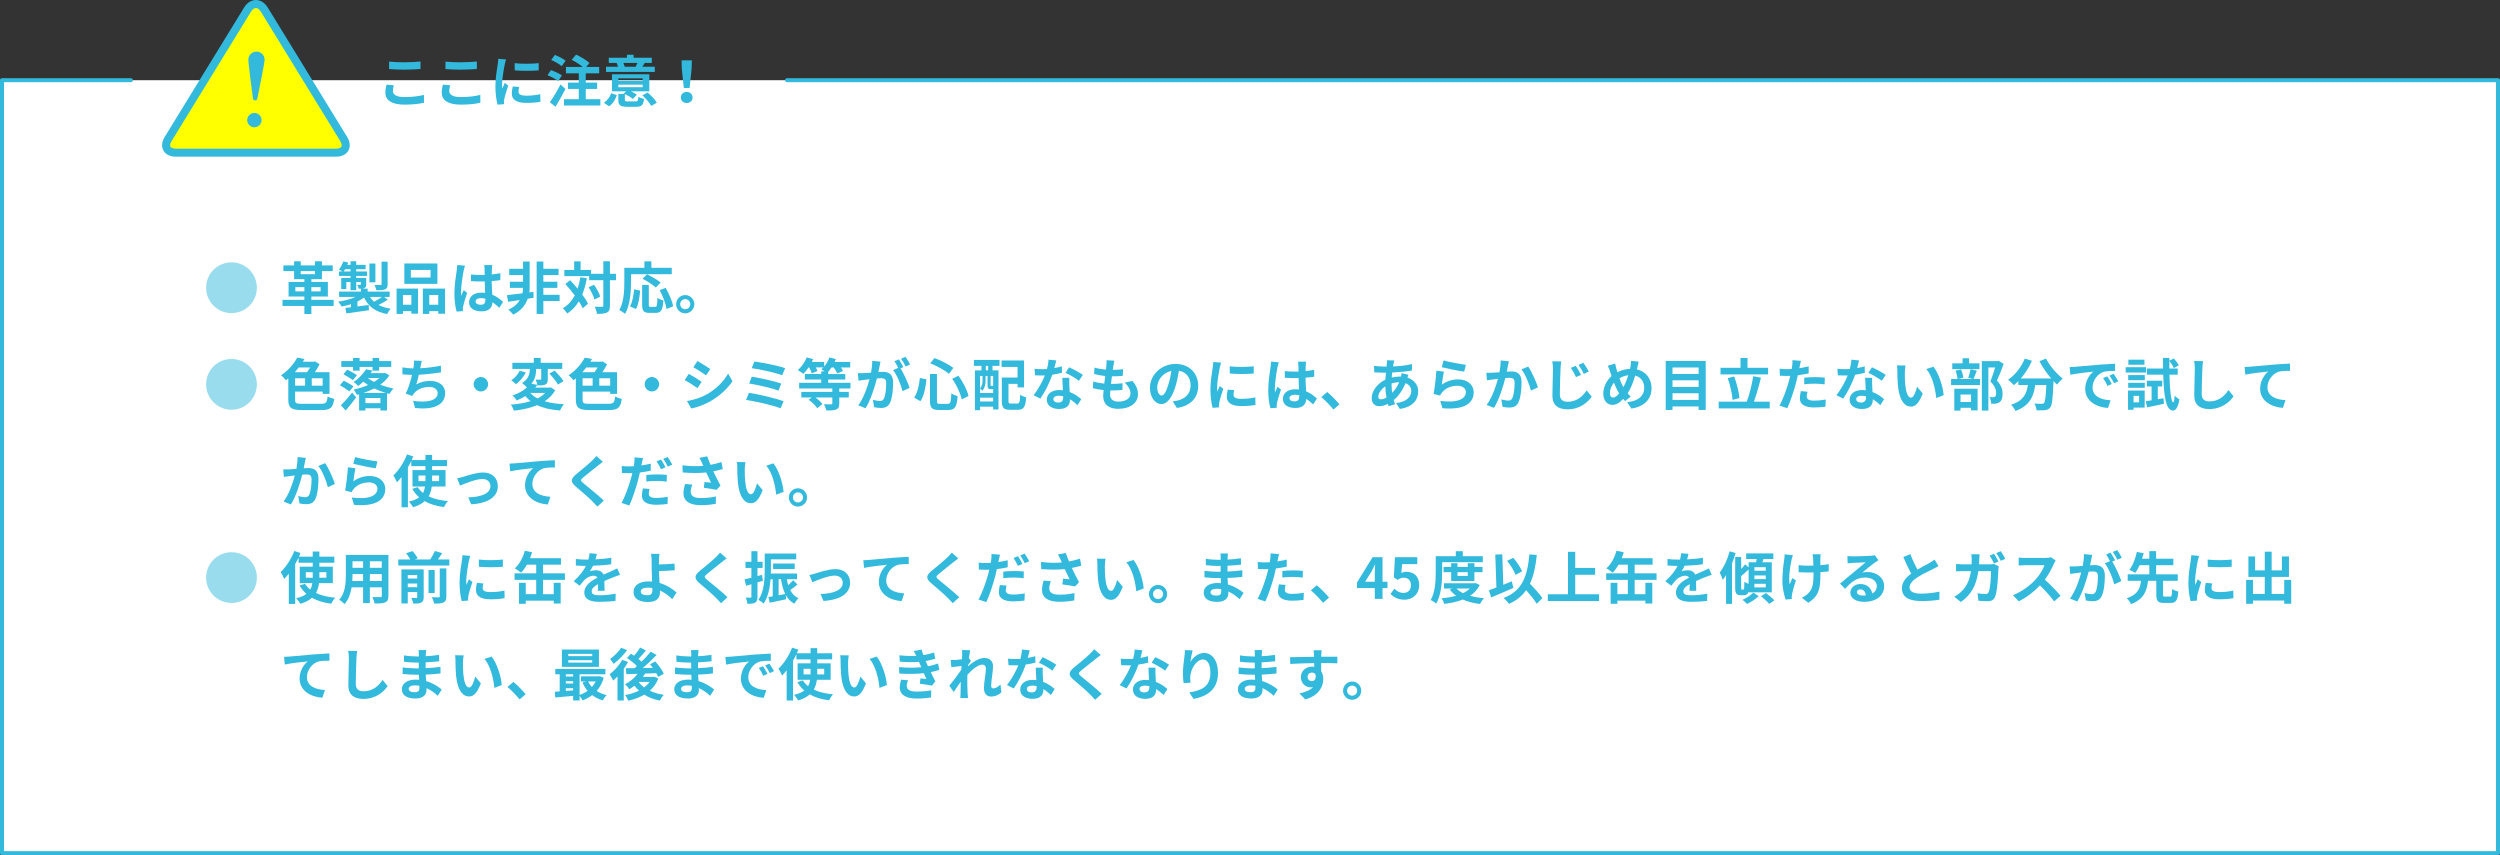 <?xml version="1.0" encoding="UTF-8"?>
<svg id="_レイヤー_2" data-name="レイヤー_2" xmlns="http://www.w3.org/2000/svg" viewBox="0 0 621 212.423">
  <rect x="0" y="0" width="621" height="212.423" fill="#333333" stroke="none"/>
  <defs>
    <style>
      .cls-1 {
        fill: #fff;
      }

      .cls-1, .cls-2 {
        stroke: #32b9dc;
        stroke-linecap: round;
        stroke-linejoin: round;
      }

      .cls-3 {
        fill: #ff0;
      }

      .cls-4 {
        fill: #98dced;
      }

      .cls-5 {
        fill: #32b9dc;
      }

      .cls-2 {
        fill: none;
        stroke-width: 2px;
      }
    </style>
  </defs>
  <g id="_テキスト" data-name="テキスト">
    <g>
      <g>
        <polyline class="cls-1" points="195.5 19.923 620.5 19.923 620.5 211.923 .5 211.923 .5 19.923 32.5 19.923"/>
        <g>
          <g>
            <path class="cls-3" d="M83.459,37.923c2.2,0,3.058-1.534,1.908-3.409L65.662,2.406c-1.151-1.875-3.034-1.875-4.185,0l-19.705,32.108c-1.151,1.875-.292,3.409,1.908,3.409h39.779Z"/>
            <path class="cls-2" d="M83.459,37.923c2.2,0,3.058-1.534,1.908-3.409L65.662,2.406c-1.151-1.875-3.034-1.875-4.185,0l-19.705,32.108c-1.151,1.875-.292,3.409,1.908,3.409h39.779Z"/>
          </g>
          <g>
            <circle class="cls-5" cx="63.187" cy="29.837" r="1.78"/>
            <path class="cls-5" d="M63.781,12.814c-1.114-.039-2.053.836-2.092,1.95-.029.834,1.021,8.792,1.141,9.697.036.267.258.469.528.479s.506-.177.56-.441c.182-.894,1.785-8.76,1.814-9.594.039-1.114-.836-2.053-1.95-2.092Z"/>
          </g>
        </g>
      </g>
      <g>
        <g>
          <path class="cls-5" d="M97.828,21.187c-.127.505-.238.938-.238,1.401,0,.882.84,1.526,2.844,1.526,1.877,0,3.643-.21,4.875-.546l.014,1.947c-1.205.294-2.871.476-4.818.476-3.18,0-4.777-1.064-4.777-2.97,0-.812.168-1.484.281-2.003l1.82.168ZM96.652,15.305c1.035.112,2.324.168,3.781.168,1.373,0,2.955-.084,4.02-.196v1.863c-.967.07-2.689.168-4.006.168-1.457,0-2.662-.07-3.795-.154v-1.849Z"/>
          <path class="cls-5" d="M111.828,21.187c-.127.505-.238.938-.238,1.401,0,.882.84,1.526,2.844,1.526,1.877,0,3.643-.21,4.875-.546l.014,1.947c-1.205.294-2.871.476-4.818.476-3.18,0-4.777-1.064-4.777-2.97,0-.812.168-1.484.281-2.003l1.82.168ZM110.652,15.305c1.035.112,2.324.168,3.781.168,1.373,0,2.955-.084,4.02-.196v1.863c-.967.07-2.689.168-4.006.168-1.457,0-2.662-.07-3.795-.154v-1.849Z"/>
          <path class="cls-5" d="M125.717,14.772c-.113.28-.281.98-.336,1.232-.197.925-.674,3.698-.674,5.085,0,.267.014.603.057.896.195-.49.42-.952.617-1.4l.867.672c-.393,1.163-.854,2.661-.994,3.404-.043.195-.084.504-.084.644.014.154.014.379.027.575l-1.596.111c-.281-.966-.547-2.661-.547-4.538,0-2.087.42-4.427.574-5.491.057-.392.141-.925.141-1.358l1.947.168ZM128.967,21.622c-.113.448-.17.784-.17,1.163,0,.616.533.98,1.934.98,1.246,0,2.27-.112,3.475-.364l.041,1.877c-.896.168-2.016.28-3.586.28-2.395,0-3.529-.869-3.529-2.283,0-.574.098-1.163.238-1.808l1.598.154ZM133.812,15.683v1.793c-1.709.154-4.217.154-5.953,0l-.014-1.793c1.709.238,4.469.183,5.967,0Z"/>
          <path class="cls-5" d="M138.652,20.151c-.561-.49-1.738-1.106-2.662-1.471l.854-1.261c.912.308,2.131.868,2.732,1.331l-.924,1.4ZM140.459,22.099c-.742,1.456-1.625,3.054-2.467,4.412l-1.414-1.12c.756-1.051,1.82-2.788,2.648-4.413l1.232,1.121ZM139.52,16.439c-.531-.49-1.695-1.163-2.605-1.541l.91-1.247c.896.337,2.088.938,2.676,1.43l-.98,1.358ZM149.129,24.647v1.569h-9.035v-1.569h3.67v-2.563h-2.676v-1.568h2.676v-2.297h-3.18v-1.598h4.146c-.729-.616-1.807-1.303-2.73-1.765l1.105-1.289c1.135.519,2.605,1.401,3.32,2.088l-.812.966h3.223v1.598h-3.334v2.297h2.828v1.568h-2.828v2.563h3.627Z"/>
          <path class="cls-5" d="M149.99,25.517c.869-.547,1.512-1.443,1.834-2.367l1.402.49c-.379,1.064-.953,2.101-1.934,2.759l-1.303-.882ZM162.652,17.868h-12.115v-1.289h2.996c-.084-.294-.223-.645-.35-.938l.07-.014h-2.031v-1.289h4.51v-.742h1.654v.742h4.523v1.289h-1.975l.211.042c-.211.364-.422.658-.59.91h3.096v1.289ZM157.891,25.194c.518,0,.602-.154.672-1.148.322.224.98.448,1.414.532-.182,1.555-.629,1.946-1.932,1.946h-2.256c-1.766,0-2.199-.406-2.199-1.736v-1.471h1.514l-.168-.07.574-.561h-3.502v-4.244h9.287v4.244h-4.553c.561.267,1.105.589,1.457.854l-1.01,1.037c-.42-.379-1.232-.869-1.975-1.205v1.4c0,.379.111.421.742.421h1.934ZM153.59,20.067h6.051v-.603h-6.051v.603ZM153.59,21.664h6.051v-.63h-6.051v.63ZM154.852,15.627c.139.322.266.672.336.91l-.184.042h3.111l-.197-.042c.127-.266.295-.616.406-.91h-3.473ZM160.859,22.98c.855.715,1.863,1.737,2.283,2.536l-1.373.798c-.391-.742-1.344-1.849-2.199-2.619l1.289-.715Z"/>
          <path class="cls-5" d="M169.117,24.214c0-.799.631-1.387,1.457-1.387s1.457.588,1.457,1.387c0,.812-.631,1.372-1.457,1.372s-1.457-.56-1.457-1.372ZM169.355,17.069l-.057-2.087h2.564l-.07,2.087-.49,4.791h-1.443l-.504-4.791Z"/>
        </g>
        <g>
          <g>
            <path class="cls-5" d="M82.877,75.997h-5.533v2.002h-1.736v-2.002h-5.436v-1.514h5.436v-.826h-3.922v-3.628h3.922v-.687h-2.549v-2.003h-2.662v-1.415h2.662v-1.021h1.639v1.021h3.543v-1.021h1.725v1.021h2.674v1.415h-2.674v2.003h-2.621v.687h4.092v3.628h-4.092v.826h5.533v1.514ZM75.607,72.383v-1.064h-2.24v1.064h2.24ZM74.697,68.11h3.543v-.771h-3.543v.771ZM77.344,71.318v1.064h2.299v-1.064h-2.299Z"/>
            <path class="cls-5" d="M96.332,74.456c-.715.477-1.57.938-2.312,1.289.842.447,1.85.756,3.041.938-.322.322-.715.925-.912,1.331-2.912-.56-4.664-1.877-5.715-4.104-.49.365-1.051.701-1.652.995v1.218c.91-.111,1.863-.237,2.801-.363l.057,1.303c-1.975.279-4.062.561-5.604.784l-.238-1.358c.406-.043.883-.099,1.387-.154v-.785c-.742.253-1.525.449-2.311.589-.195-.351-.588-.896-.883-1.204,1.541-.211,3.125-.617,4.328-1.178h-4.09v-1.316h5.449v-.715h-.561c-.07-.321-.266-.699-.406-.966.322.015.658.015.756.015.127,0,.17-.043.17-.154v-.574h-1.15v2.045h-1.414v-2.045h-1.051v1.736h-1.26v-2.746h2.311v-.49h-2.871v-1.12h.854c-.279-.168-.645-.378-.867-.49.461-.532.854-1.288,1.092-2.017l1.219.309c-.07.195-.141.377-.225.574h.799v-.896h1.414v.896h2.326v1.064h-2.326v.56h2.705v1.12h-2.705v.49h2.48v1.584c0,.531-.098.784-.463.952-.182.084-.406.126-.658.14h1.484v.729h5.463v1.316h-1.4l.939.701ZM87.072,67.424v-.56h-1.33c-.113.195-.225.392-.352.56h1.682ZM93.25,70.128h-1.484v-4.665h1.484v4.665ZM91.904,73.755c.268.449.604.855.996,1.205.658-.336,1.428-.799,1.988-1.205h-2.984ZM96.289,70.604c0,.714-.141,1.064-.645,1.273-.49.211-1.176.225-2.143.225-.07-.393-.295-.953-.49-1.316.631.027,1.303.027,1.498.014.211,0,.268-.057.268-.238v-5.561h1.512v5.604Z"/>
            <path class="cls-5" d="M98.51,71.683h5.336v6.232h-1.666v-.63h-2.088v.7h-1.582v-6.303ZM100.092,73.279v2.409h2.088v-2.409h-2.088ZM108.65,70.519h-8.209v-5.071h8.209v5.071ZM106.955,67.046h-4.902v1.891h4.902v-1.891ZM110.541,71.683v6.247h-1.68v-.645h-2.229v.7h-1.596v-6.303h5.504ZM108.861,75.688v-2.409h-2.229v2.409h2.229Z"/>
            <path class="cls-5" d="M115.506,65.995c-.111.28-.279.98-.336,1.232-.209.925-.658,3.979-.658,5.365,0,.28.014.616.057.896.182-.49.406-.953.615-1.414l.855.686c-.393,1.135-.84,2.549-.994,3.307-.043.195-.084.49-.07.644,0,.14,0,.378.014.574l-1.568.112c-.281-.967-.547-2.549-.547-4.426,0-2.102.406-4.721.574-5.785.057-.393.127-.926.127-1.359l1.932.168ZM124.023,76.459c-.574-.546-1.135-1.009-1.682-1.387-.084,1.316-.84,2.269-2.717,2.269-1.904,0-3.109-.812-3.109-2.269,0-1.415,1.189-2.382,3.082-2.382.322,0,.629.015.91.057-.043-.854-.084-1.863-.098-2.844-.338.014-.674.014-.996.014-.812,0-1.596-.027-2.422-.084v-1.652c.797.084,1.596.126,2.422.126.322,0,.658,0,.98-.015-.014-.686-.014-1.246-.027-1.541,0-.209-.041-.629-.084-.91h1.988c-.041.267-.068.603-.084.896-.014.309-.041.826-.041,1.443.756-.084,1.484-.182,2.143-.322v1.723c-.672.098-1.4.182-2.156.238.027,1.345.098,2.451.154,3.39,1.162.477,2.031,1.19,2.674,1.793l-.938,1.457ZM120.578,74.204c-.365-.099-.742-.154-1.121-.154-.785,0-1.316.322-1.316.84,0,.561.561.812,1.289.812.854,0,1.148-.447,1.148-1.26v-.238Z"/>
            <path class="cls-5" d="M132.547,73.966l-1.457.238c-.52,1.457-1.584,2.969-3.6,3.949-.281-.392-.812-.91-1.219-1.246,1.4-.588,2.297-1.457,2.844-2.381-1.051.168-2.047.322-2.887.447l-.309-1.652c1.01-.098,2.383-.266,3.854-.463.111-.49.154-.966.154-1.344v-.014h-3.279v-1.514h3.279v-1.667h-3.434v-1.555h3.434v-1.793h1.639v6.528c0,.35-.029.728-.084,1.134l1.008-.14.057,1.471ZM139.004,74.765h-4.035v3.221h-1.666v-13.013h1.666v1.793h3.783v1.555h-3.783v1.667h3.475v1.514h-3.475v1.723h4.035v1.541Z"/>
            <path class="cls-5" d="M145.775,69.091c-.266,1.514-.645,2.871-1.148,4.076.617.812,1.121,1.598,1.443,2.27l-1.33,1.135c-.225-.504-.547-1.093-.953-1.723-.742,1.232-1.695,2.24-2.871,3.025-.197-.336-.771-.994-1.121-1.303,1.303-.757,2.27-1.836,2.982-3.18-.742-.994-1.568-1.989-2.338-2.844l1.189-.938c.604.644,1.248,1.358,1.85,2.101.295-.868.518-1.807.672-2.829l1.625.21ZM153.004,69.609h-1.498v6.304c0,.938-.17,1.428-.701,1.694-.533.294-1.359.364-2.521.364-.057-.49-.295-1.289-.533-1.793.785.042,1.541.027,1.779.027.252,0,.336-.069.336-.293v-6.304h-3.516v-1.009h-6.162v-1.541h2.438v-2.143h1.596v2.143h2.592v.953h3.053v-3.109h1.641v3.109h1.498v1.597ZM147.541,70.716c.658.924,1.33,2.129,1.555,2.955l-1.443.742c-.209-.826-.812-2.101-1.441-3.053l1.33-.645Z"/>
            <path class="cls-5" d="M156.75,70.058c0,2.255-.209,5.715-1.471,7.9-.309-.28-1.051-.757-1.443-.939,1.148-2.002,1.248-4.943,1.248-6.961v-3.53h4.986v-1.61h1.736v1.61h5.057v1.583h-10.113v1.947ZM156.498,76.108c.588-1.064.883-2.689,1.023-4.244l1.498.322c-.154,1.611-.406,3.46-1.037,4.58l-1.484-.658ZM162.746,76.235c.42,0,.504-.322.561-2.256.35.295,1.035.561,1.471.672-.154,2.396-.574,3.068-1.877,3.068h-1.557c-1.484,0-1.834-.49-1.834-2.045v-4.889h1.652v4.875c0,.504.057.574.449.574h1.135ZM162.9,71.431c-.674-.658-2.145-1.598-3.293-2.186l1.107-1.107c1.121.547,2.633,1.388,3.389,2.046l-1.203,1.247ZM165.352,71.501c.826,1.456,1.639,3.305,1.863,4.58l-1.641.672c-.182-1.246-.91-3.193-1.709-4.678l1.486-.574Z"/>
            <path class="cls-5" d="M172.473,75.562c0,1.247-1.008,2.269-2.27,2.269-1.232,0-2.254-1.021-2.254-2.269s1.021-2.269,2.254-2.269c1.262,0,2.27,1.021,2.27,2.269ZM171.465,75.562c0-.7-.561-1.261-1.262-1.261-.672,0-1.246.561-1.246,1.261s.574,1.247,1.246,1.247c.701,0,1.262-.547,1.262-1.247Z"/>
            <path class="cls-5" d="M79.697,100.305c1.289,0,1.514-.28,1.695-1.821.42.252,1.148.505,1.625.604-.295,2.143-.896,2.773-3.193,2.773h-4.764c-2.66,0-3.445-.52-3.445-2.578v-5.295c-.195.168-.393.322-.602.477-.281-.393-.812-.967-1.205-1.232,1.891-1.275,3.264-2.941,4.02-4.398l1.809.35c-.141.225-.268.448-.422.672h2.719l.322-.098,1.119.742c-.322.631-.742,1.331-1.176,1.961h3.656v5.379h-1.709v-.56h-6.85v1.989c0,.896.238,1.036,1.75,1.036h4.65ZM74.221,91.284c-.309.393-.645.799-.994,1.176h3.025c.266-.35.533-.77.771-1.176h-2.803ZM73.297,95.794h2.492v-1.834h-2.492v1.834ZM80.146,93.96h-2.703v1.834h2.703v-1.834Z"/>
            <path class="cls-5" d="M86.789,97.224c-.518-.421-1.582-1.094-2.367-1.541l.98-1.121c.742.379,1.836.994,2.396,1.415l-1.01,1.247ZM84.674,100.683c.771-.742,1.877-1.988,2.803-3.166l.994,1.205c-.799,1.079-1.723,2.228-2.605,3.25l-1.191-1.289ZM87.699,91.144h-2.926v-1.457h2.926v-.77h1.625v.77h3.223v-.77h1.625v.77h3.012v1.457h-3.012v.925h-1.625v-.925h-3.223v.925h-1.625v-.925ZM86.258,91.816c.742.378,1.848.98,2.408,1.358l-.994,1.247c-.531-.378-1.625-1.051-2.367-1.472l.953-1.134ZM96.721,93.259c-.574.883-1.359,1.639-2.27,2.312,1.051.392,2.199.729,3.293.952-.352.322-.785.939-1.01,1.331-.195-.042-.406-.099-.602-.154v4.272h-1.639v-.561h-3.727v.561h-1.568v-4.034c-.182.042-.379.099-.561.14-.154-.378-.518-1.008-.812-1.316,1.219-.238,2.465-.631,3.6-1.121-.406-.266-.812-.56-1.189-.854-.379.378-.799.756-1.262,1.092-.266-.308-.799-.783-1.148-.994,1.387-.924,2.465-2.157,3.096-3.151l1.598.321c-.141.211-.295.421-.449.631h3.32l.266-.07,1.064.645ZM95.824,97.602c-.967-.294-1.947-.659-2.857-1.12-.854.447-1.75.812-2.676,1.12h5.533ZM94.494,100.137v-1.274h-3.727v1.274h3.727ZM91.355,93.89c.42.35.953.672,1.555.98.506-.309.967-.631,1.346-.98h-2.9Z"/>
            <path class="cls-5" d="M109.541,92.503c-1.441.224-3.641.49-5.504.588-.182.84-.406,1.723-.631,2.396,1.121-.616,2.172-.868,3.445-.868,2.242,0,3.727,1.204,3.727,2.969,0,3.124-2.998,4.244-7.48,3.769l-.49-1.793c3.041.49,6.107.126,6.107-1.919,0-.826-.729-1.527-2.072-1.527-1.598,0-3.012.574-3.838,1.639-.154.183-.252.365-.393.604l-1.639-.589c.658-1.274,1.219-3.124,1.582-4.65-.883-.015-1.695-.07-2.395-.14v-1.724c.826.14,1.877.253,2.717.267.027-.211.07-.393.084-.561.07-.603.084-.938.07-1.4l1.961.084c-.154.49-.225.952-.322,1.414l-.084.42c1.584-.084,3.461-.293,5.127-.658l.027,1.682Z"/>
            <path class="cls-5" d="M119.451,93.651c.98,0,1.793.812,1.793,1.793s-.812,1.793-1.793,1.793-1.793-.812-1.793-1.793.812-1.793,1.793-1.793Z"/>
            <path class="cls-5" d="M137.906,96.957c-.631,1.12-1.527,2.017-2.619,2.718,1.344.406,2.955.645,4.789.729-.35.392-.756,1.105-.965,1.568-2.27-.182-4.146-.602-5.674-1.33-1.709.714-3.697,1.135-5.771,1.372-.125-.42-.49-1.134-.783-1.499,1.793-.14,3.473-.406,4.916-.868-.477-.364-.91-.784-1.303-1.247-.631.393-1.346.757-2.158,1.079-.209-.392-.699-.98-1.049-1.233,1.582-.531,2.758-1.232,3.57-1.988-.252-.351-.826-.869-1.189-1.121,1.709-1.008,1.932-2.409,1.947-3.488h-4.344v-1.525h5.324v-1.205h1.709v1.205h5.363v1.525h-3.6v2.521c0,.701-.111,1.107-.588,1.346-.49.224-1.135.238-1.975.238-.057-.435-.266-1.051-.463-1.457.49.014,1.037.014,1.191.014.168,0,.209-.042.209-.182v-2.48h-1.273c0,1.121-.154,2.508-1.164,3.671l1.473.294c-.17.225-.338.448-.52.672h3.572l.295-.056,1.078.729ZM130.621,92.53c-.574,1.093-1.498,2.213-2.465,2.9-.309-.309-.84-.757-1.148-.967.869-.561,1.695-1.514,2.059-2.354l1.555.42ZM131.729,97.602c.477.546,1.064.994,1.793,1.372.742-.378,1.387-.826,1.904-1.372h-3.697ZM137.752,92.054c.799.785,1.779,1.877,2.227,2.62l-1.387.854c-.393-.756-1.344-1.905-2.129-2.731l1.289-.743Z"/>
            <path class="cls-5" d="M151.119,100.305c1.289,0,1.512-.28,1.695-1.821.42.252,1.148.505,1.625.604-.295,2.143-.896,2.773-3.195,2.773h-4.762c-2.662,0-3.445-.52-3.445-2.578v-5.295c-.197.168-.393.322-.604.477-.279-.393-.812-.967-1.203-1.232,1.891-1.275,3.264-2.941,4.02-4.398l1.807.35c-.141.225-.266.448-.42.672h2.717l.322-.098,1.121.742c-.322.631-.742,1.331-1.178,1.961h3.656v5.379h-1.709v-.56h-6.85v1.989c0,.896.238,1.036,1.752,1.036h4.65ZM145.643,91.284c-.309.393-.645.799-.996,1.176h3.027c.266-.35.531-.77.77-1.176h-2.801ZM144.717,95.794h2.494v-1.834h-2.494v1.834ZM151.566,93.96h-2.703v1.834h2.703v-1.834Z"/>
            <path class="cls-5" d="M161.926,93.651c.98,0,1.793.812,1.793,1.793s-.812,1.793-1.793,1.793-1.793-.812-1.793-1.793.812-1.793,1.793-1.793Z"/>
            <path class="cls-5" d="M174.287,94.842l-1.023,1.569c-.799-.547-2.24-1.499-3.193-1.989l1.021-1.556c.939.505,2.48,1.471,3.195,1.976ZM175.42,98.05c2.383-1.331,4.33-3.25,5.449-5.253l1.08,1.905c-1.303,1.933-3.279,3.711-5.576,5.028-1.428.812-3.432,1.513-4.678,1.737l-1.051-1.85c1.568-.266,3.25-.742,4.775-1.568ZM176.443,91.677l-1.051,1.555c-.783-.547-2.24-1.499-3.166-2.018l1.023-1.541c.924.519,2.465,1.499,3.193,2.004Z"/>
            <path class="cls-5" d="M194.656,99.675l-.77,1.75c-1.891-.783-6.318-1.75-8.559-2.086l.701-1.766c2.395.364,6.709,1.373,8.627,2.102ZM194.068,95.276l-.686,1.75c-1.611-.615-5.197-1.428-7.285-1.764l.645-1.695c2.004.336,5.562,1.092,7.326,1.709ZM195.021,91.452l-.715,1.751c-1.625-.603-5.604-1.499-7.578-1.751l.658-1.652c1.836.224,5.869,1.036,7.635,1.652Z"/>
            <path class="cls-5" d="M208.473,96.495v.84h2.367v1.4h-2.367v1.514c0,.826-.168,1.219-.771,1.471-.588.238-1.387.252-2.422.252-.1-.477-.379-1.121-.604-1.555.715.027,1.555.027,1.779.027s.295-.056.295-.224v-1.485h-4.16c.672.505,1.344,1.135,1.693,1.625l-1.287,1.037c-.393-.631-1.303-1.499-2.115-2.102l.742-.561h-2.578v-1.4h7.705v-.84h-8.236v-1.415h5.477v-.798h-4.062v-1.373h4.062v-.673h.84c-.293-.183-.602-.378-.812-.49.182-.14.35-.308.504-.476h-1.877c.184.322.336.645.422.882l-1.43.589c-.098-.393-.379-.967-.645-1.471h-.141c-.42.615-.881,1.162-1.303,1.596-.322-.266-1.008-.729-1.387-.924.912-.756,1.738-1.961,2.229-3.152l1.596.421c-.098.237-.209.462-.336.7h3.068v1.135c.561-.645,1.021-1.457,1.303-2.256l1.596.406c-.068.225-.182.477-.293.715h3.865v1.359h-2.324c.223.322.42.645.531.882l-1.428.603c-.154-.393-.506-.98-.869-1.484h-.547c-.266.406-.531.77-.826,1.078v.561h4.244v1.373h-4.244v.798h5.533v1.415h-2.787Z"/>
            <path class="cls-5" d="M218.715,89.841c-.084.365-.168.799-.238,1.148-.084.421-.195.926-.295,1.43.463-.028.883-.057,1.164-.057,1.471,0,2.506.658,2.506,2.647,0,1.64-.195,3.853-.783,5.058-.463.966-1.219,1.273-2.283,1.273-.52,0-1.191-.084-1.652-.195l-.309-1.836c.531.154,1.344.295,1.709.295.461,0,.812-.141,1.035-.603.379-.771.561-2.423.561-3.796,0-1.106-.477-1.261-1.344-1.261-.225,0-.561.028-.953.056-.547,2.102-1.555,5.365-2.83,7.41l-1.807-.729c1.346-1.82,2.297-4.594,2.787-6.484-.49.055-.924.111-1.189.153-.393.042-1.107.14-1.541.21l-.154-1.877c.504.042.967.014,1.471,0,.434-.014,1.092-.056,1.793-.111.195-1.064.309-2.074.295-2.942l2.059.21ZM223.688,91.494c.812,1.274,1.85,3.614,2.256,4.833l-1.766.826c-.363-1.541-1.346-3.992-2.34-5.225l1.289-.547c-.279-.532-.631-1.205-.953-1.652l1.107-.463c.35.519.84,1.4,1.121,1.92l-.715.308ZM224.963,91.032c-.295-.589-.744-1.415-1.135-1.934l1.105-.462c.379.532.896,1.415,1.135,1.905l-1.105.49Z"/>
            <path class="cls-5" d="M230.135,94.226c-.211,1.919-.574,4.062-1.498,5.436l-1.555-.896c.826-1.205,1.232-3.012,1.414-4.875l1.639.336ZM232.74,92.895v6.652c0,.673.098.771.756.771h1.92c.686,0,.799-.435.896-2.634.393.308,1.092.603,1.555.728-.182,2.605-.631,3.433-2.312,3.433h-2.283c-1.777,0-2.268-.546-2.268-2.298v-6.652h1.736ZM232.123,88.944c1.654.589,3.586,1.625,4.693,2.438l-1.092,1.471c-1.08-.896-3.027-1.975-4.666-2.605l1.064-1.303ZM238.049,93.329c1.191,1.541,2.186,3.586,2.535,5.043l-1.695.84c-.279-1.428-1.26-3.572-2.367-5.112l1.527-.771Z"/>
            <path class="cls-5" d="M241.918,89.407h6.361v1.471h-1.738v1.121h1.484v9.721h-1.33v-.701h-3.25v.883h-1.273v-9.902h1.625v-1.121h-1.893l.014-1.471ZM246.094,96.663c-.604,0-.785-.182-.785-1.009v-2.269h-.49v1.105c0,.785-.141,1.821-.785,2.55-.125-.14-.42-.406-.588-.519v1.107h3.25v-.967h-.602ZM243.445,93.386v3.096c.547-.604.617-1.373.617-2.004v-1.092h-.617ZM246.695,99.73v-.952h-3.25v.952h3.25ZM245.449,90.878h-.574v1.121h.574v-1.121ZM246.695,93.386h-.631v2.269c0,.183.016.196.127.196h.252c.127,0,.154,0,.182-.042.014.014.043.042.07.056v-2.479ZM252.705,100.235c.547,0,.631-.337.715-2.186.35.266,1.049.561,1.484.658-.168,2.367-.617,3.082-2.059,3.082h-1.947c-1.555,0-2.045-.477-2.045-2.199v-5.813h3.908v-2.634h-3.965v-1.61h5.574v6.695h-1.609v-.868h-2.256v4.217c0,.588.084.658.631.658h1.568Z"/>
            <path class="cls-5" d="M263.803,92.601c-.631.168-1.484.35-2.41.477-.658,1.947-1.848,4.355-2.969,5.939l-1.695-.855c1.121-1.358,2.213-3.403,2.83-4.902-.238.014-.477.014-.715.014-.574,0-1.135-.014-1.736-.041l-.127-1.625c.604.07,1.346.098,1.85.098.406,0,.826-.014,1.246-.042.197-.771.35-1.61.379-2.325l1.918.196c-.111.448-.279,1.148-.475,1.891.672-.112,1.316-.267,1.861-.435l.043,1.611ZM265.623,93.847c-.041.589-.014,1.163,0,1.779.014.393.043,1.064.084,1.752,1.191.447,2.172,1.148,2.873,1.778l-.926,1.485c-.49-.449-1.121-1.01-1.877-1.471v.125c0,1.289-.699,2.298-2.676,2.298-1.723,0-3.082-.771-3.082-2.298,0-1.358,1.135-2.408,3.068-2.408.322,0,.645.027.939.055-.043-1.036-.113-2.254-.154-3.096h1.75ZM264.098,98.442c-.365-.084-.729-.141-1.121-.141-.799,0-1.316.336-1.316.826,0,.519.434.869,1.189.869.939,0,1.248-.547,1.248-1.289v-.266ZM268.004,94.59c-.797-.645-2.381-1.556-3.332-1.976l.896-1.373c.994.436,2.717,1.373,3.416,1.878l-.98,1.471Z"/>
            <path class="cls-5" d="M281.33,94.618c.924,1.176,1.344,2.156,1.344,3.334,0,2.086-1.877,3.6-4.916,3.6-2.186,0-3.727-.953-3.727-3.264,0-.336.043-.826.1-1.4-1.01-.099-1.92-.253-2.662-.463l.098-1.682c.896.309,1.836.463,2.732.547.084-.616.152-1.261.238-1.891-.967-.098-1.947-.267-2.76-.49l.098-1.611c.799.266,1.834.435,2.844.519.055-.421.084-.798.111-1.106.027-.379.057-.771.027-1.232l1.947.111c-.111.504-.182.869-.238,1.232-.041.238-.084.603-.152,1.051.994-.014,1.891-.07,2.549-.168l-.057,1.652c-.826.084-1.582.127-2.703.127-.084.616-.168,1.274-.238,1.891h.098c.855,0,1.877-.07,2.787-.168l-.041,1.652c-.785.07-1.598.127-2.451.127h-.561c-.027.406-.057.756-.057,1.008,0,1.135.701,1.766,2.074,1.766,1.932,0,2.998-.883,2.998-2.031,0-.938-.533-1.835-1.43-2.689l1.947-.42Z"/>
            <path class="cls-5" d="M291.307,99.702c.533-.07.926-.14,1.289-.224,1.779-.421,3.152-1.694,3.152-3.712,0-1.92-1.037-3.348-2.9-3.67-.195,1.176-.434,2.465-.826,3.768-.826,2.802-2.031,4.511-3.545,4.511-1.525,0-2.828-1.694-2.828-4.034,0-3.193,2.787-5.939,6.387-5.939,3.432,0,5.604,2.396,5.604,5.421,0,2.913-1.793,4.987-5.295,5.519l-1.037-1.639ZM290.229,95.501c.322-1.023.574-2.214.742-3.363-2.297.477-3.516,2.494-3.516,4.021,0,1.4.561,2.086,1.078,2.086.574,0,1.135-.867,1.695-2.744Z"/>
            <path class="cls-5" d="M303.33,90.079c-.113.28-.281.98-.338,1.232-.195.925-.672,3.698-.672,5.086,0,.266.014.602.057.896.195-.491.42-.953.615-1.401l.869.673c-.393,1.162-.854,2.66-.994,3.403-.043.196-.084.505-.084.644.014.154.014.379.027.575l-1.596.112c-.281-.967-.547-2.662-.547-4.539,0-2.087.42-4.426.574-5.49.057-.393.141-.926.141-1.359l1.947.168ZM306.578,96.929c-.111.449-.168.785-.168,1.163,0,.616.533.98,1.934.98,1.246,0,2.27-.112,3.475-.364l.041,1.877c-.896.168-2.016.28-3.586.28-2.395,0-3.529-.868-3.529-2.283,0-.574.098-1.163.238-1.808l1.596.154ZM311.426,90.989v1.793c-1.709.154-4.217.154-5.953,0l-.014-1.793c1.709.238,4.469.183,5.967,0Z"/>
            <path class="cls-5" d="M317.662,89.995c-.111.28-.279.98-.336,1.232-.209.925-.658,3.979-.658,5.365,0,.28.014.616.057.896.182-.49.406-.953.615-1.414l.855.686c-.393,1.135-.84,2.549-.994,3.307-.043.195-.084.49-.07.644,0,.14,0,.378.014.574l-1.568.112c-.281-.967-.547-2.549-.547-4.426,0-2.102.406-4.721.574-5.785.057-.393.127-.926.127-1.359l1.932.168ZM326.18,100.459c-.574-.546-1.135-1.009-1.682-1.387-.084,1.316-.84,2.269-2.717,2.269-1.904,0-3.109-.812-3.109-2.269,0-1.415,1.189-2.382,3.082-2.382.322,0,.629.015.91.057-.043-.854-.084-1.863-.098-2.844-.338.014-.674.014-.996.014-.812,0-1.596-.027-2.422-.084v-1.652c.797.084,1.596.126,2.422.126.322,0,.658,0,.98-.015-.014-.686-.014-1.246-.027-1.541,0-.209-.041-.629-.084-.91h1.988c-.041.267-.068.603-.084.896-.014.309-.041.826-.041,1.443.756-.084,1.484-.182,2.143-.322v1.723c-.672.098-1.4.182-2.156.238.027,1.345.098,2.451.154,3.39,1.162.477,2.031,1.19,2.674,1.793l-.938,1.457ZM322.734,98.204c-.365-.099-.742-.154-1.121-.154-.785,0-1.316.322-1.316.84,0,.561.561.812,1.289.812.854,0,1.148-.447,1.148-1.26v-.238Z"/>
            <path class="cls-5" d="M331.229,101.733c-.854-1.051-2.031-2.255-3.012-3.096l1.457-1.26c.994.812,2.34,2.199,3.053,3.066l-1.498,1.289Z"/>
            <path class="cls-5" d="M349.861,93.091c-.07.154-.168.448-.252.715,1.611.531,2.676,1.779,2.676,3.403,0,1.947-1.162,3.866-4.566,4.37l-.926-1.457c2.676-.293,3.77-1.639,3.77-2.997,0-.841-.49-1.583-1.43-1.946-.77,1.891-1.877,3.333-2.928,4.201.098.365.211.701.322,1.037l-1.596.477c-.057-.168-.127-.365-.184-.561-.672.336-1.414.561-2.143.561-1.021,0-1.877-.617-1.877-2.031,0-1.766,1.471-3.643,3.404-4.553.041-.588.084-1.177.141-1.736h-.449c-.729,0-1.807-.057-2.451-.084l-.057-1.611c.49.07,1.709.182,2.564.182h.531l.084-.742c.029-.252.057-.588.043-.826l1.82.042c-.098.28-.154.532-.195.742-.057.224-.098.476-.141.743,1.682-.057,3.18-.225,4.707-.589l.014,1.597c-1.359.252-3.223.42-4.932.504-.041.406-.084.826-.098,1.247.658-.154,1.387-.252,2.074-.252h.238c.055-.28.111-.63.125-.827l1.709.393ZM344.398,98.75c-.154-.868-.266-1.821-.295-2.773-1.035.7-1.736,1.765-1.736,2.55,0,.434.197.672.645.672.393,0,.869-.154,1.387-.448ZM345.66,95.276c0,.854.055,1.611.152,2.297.674-.672,1.289-1.513,1.752-2.633-.729.014-1.373.14-1.904.308v.028Z"/>
            <path class="cls-5" d="M358.145,95.556c1.26-.91,2.633-1.316,4.076-1.316,2.438,0,3.852,1.499,3.852,3.18,0,2.535-2.004,4.482-7.773,3.979l-.533-1.82c4.16.588,6.359-.436,6.359-2.199,0-.896-.854-1.556-2.072-1.556-1.57,0-2.957.575-3.824,1.625-.252.308-.406.532-.52.812l-1.609-.406c.266-1.358.602-4.062.686-5.785l1.877.252c-.182.771-.42,2.438-.518,3.235ZM358.578,89.533c1.316.406,4.328.938,5.547,1.079l-.42,1.708c-1.4-.183-4.496-.826-5.576-1.106l.449-1.681Z"/>
            <path class="cls-5" d="M374.816,89.743c-.084.364-.184.799-.252,1.148-.07.42-.184.925-.281,1.429.463-.028.883-.056,1.162-.056,1.471,0,2.508.658,2.508,2.647,0,1.639-.195,3.853-.783,5.057-.463.966-1.234,1.274-2.283,1.274-.533,0-1.191-.084-1.654-.195l-.309-1.836c.533.154,1.332.295,1.695.295.463,0,.826-.141,1.037-.603.393-.771.574-2.423.574-3.796,0-1.107-.477-1.262-1.359-1.262-.223,0-.561.029-.951.057-.533,2.102-1.541,5.365-2.816,7.41l-1.82-.729c1.357-1.82,2.297-4.594,2.801-6.485-.49.056-.924.112-1.189.153-.393.043-1.107.141-1.541.211l-.154-1.877c.504.042.967.014,1.471,0,.434-.014,1.092-.057,1.793-.112.195-1.064.309-2.073.293-2.941l2.061.21ZM379.605,91.046c.842,1.19,2.004,3.838,2.424,5.154l-1.75.826c-.365-1.54-1.359-4.047-2.354-5.28l1.68-.7Z"/>
            <path class="cls-5" d="M387.818,89.77c-.098.589-.168,1.303-.182,1.85-.07,1.499-.168,4.595-.168,6.317,0,1.401.84,1.863,1.904,1.863,2.297,0,3.754-1.317,4.748-2.829l1.262,1.54c-.896,1.331-2.857,3.166-6.023,3.166-2.27,0-3.74-.995-3.74-3.362,0-1.863.141-5.49.141-6.695,0-.658-.057-1.316-.182-1.863l2.24.014ZM392.734,93.119l-1.26.546c-.406-.896-.77-1.568-1.275-2.283l1.219-.518c.393.588,1.01,1.61,1.316,2.255ZM394.654,92.292l-1.219.589c-.447-.882-.826-1.526-1.344-2.228l1.203-.546c.406.56,1.051,1.555,1.359,2.185Z"/>
            <path class="cls-5" d="M406.607,91.761c2.17.49,3.641,2.24,3.641,4.678,0,2.941-2.102,4.623-5,5.057l-1.064-1.597c3.053-.267,4.244-1.821,4.244-3.558,0-1.541-.84-2.676-2.242-3.054-.475,1.61-1.078,3.208-1.877,4.412.252.294.506.575.758.827l-1.387,1.105c-.168-.182-.338-.363-.477-.545-.939,1.008-1.709,1.484-2.732,1.484-1.148,0-2.213-.98-2.213-2.773,0-1.598.799-3.278,2.045-4.385-.125-.364-.252-.742-.363-1.121-.154-.504-.322-.938-.561-1.442l1.82-.56c.084.447.197.91.309,1.316.07.266.154.561.252.854,1.051-.545,2.074-.783,3.139-.826.055-.238.098-.462.139-.672.07-.406.113-.994.098-1.316l1.92.182c-.111.379-.238,1.051-.322,1.4l-.125.533ZM402.193,97.714c-.434-.673-.881-1.611-1.287-2.662-.645.771-1.01,1.751-1.01,2.605,0,.672.281,1.107.785,1.107.49,0,1.008-.421,1.512-1.051ZM402.264,93.974c.309.854.658,1.652.98,2.199.49-.883.91-1.947,1.232-2.97-.84.099-1.568.378-2.213.771Z"/>
            <path class="cls-5" d="M423.699,89.659v12.172h-1.764v-.867h-6.486v.867h-1.682v-12.172h9.932ZM415.449,91.284v1.611h6.486v-1.611h-6.486ZM415.449,94.464v1.652h6.486v-1.652h-6.486ZM421.936,99.339v-1.653h-6.486v1.653h6.486Z"/>
            <path class="cls-5" d="M439.602,99.772v1.667h-12.676v-1.667h6.975c.631-1.695,1.303-4.301,1.598-6.317l1.918.351c-.49,2.059-1.148,4.328-1.75,5.967h3.936ZM439.195,92.993h-11.822v-1.639h4.973v-2.438h1.736v2.438h5.113v1.639ZM430.371,99.339c-.098-1.457-.588-3.699-1.205-5.408l1.598-.42c.658,1.723,1.176,3.895,1.316,5.365l-1.709.463Z"/>
            <path class="cls-5" d="M449.271,92.755c-.826.182-1.766.336-2.689.448-.127.603-.268,1.219-.42,1.778-.506,1.947-1.443,4.791-2.199,6.416l-1.947-.645c.826-1.387,1.877-4.301,2.395-6.247.098-.364.197-.757.295-1.149-.322.015-.631.029-.91.029-.674,0-1.191-.029-1.682-.057l-.043-1.736c.715.084,1.178.111,1.752.111.406,0,.812-.014,1.232-.042.057-.308.098-.574.127-.798.068-.52.084-1.079.055-1.401l2.115.168c-.098.378-.225.995-.293,1.303l-.113.532c.785-.126,1.568-.279,2.326-.462v1.751ZM448.99,97.308c-.111.392-.195.854-.195,1.162,0,.603.35,1.051,1.834,1.051.926,0,1.893-.098,2.887-.28l-.07,1.778c-.785.099-1.723.197-2.83.197-2.338,0-3.529-.812-3.529-2.214,0-.63.125-1.303.238-1.849l1.666.154ZM448.178,93.819c.771-.07,1.766-.141,2.662-.141.785,0,1.625.043,2.438.127l-.043,1.666c-.686-.084-1.541-.168-2.381-.168-.967,0-1.807.043-2.676.154v-1.639Z"/>
            <path class="cls-5" d="M463.227,92.601c-.631.168-1.484.35-2.41.477-.658,1.947-1.848,4.355-2.969,5.939l-1.695-.855c1.121-1.358,2.213-3.403,2.83-4.902-.238.014-.477.014-.715.014-.574,0-1.135-.014-1.736-.041l-.127-1.625c.604.07,1.346.098,1.85.098.406,0,.826-.014,1.246-.042.197-.771.35-1.61.379-2.325l1.918.196c-.111.448-.279,1.148-.475,1.891.672-.112,1.316-.267,1.861-.435l.043,1.611ZM465.047,93.847c-.041.589-.014,1.163,0,1.779.014.393.043,1.064.084,1.752,1.191.447,2.172,1.148,2.873,1.778l-.926,1.485c-.49-.449-1.121-1.01-1.877-1.471v.125c0,1.289-.699,2.298-2.676,2.298-1.723,0-3.082-.771-3.082-2.298,0-1.358,1.135-2.408,3.068-2.408.322,0,.645.027.939.055-.043-1.036-.113-2.254-.154-3.096h1.75ZM463.521,98.442c-.365-.084-.729-.141-1.121-.141-.799,0-1.316.336-1.316.826,0,.519.434.869,1.189.869.939,0,1.248-.547,1.248-1.289v-.266ZM467.428,94.59c-.797-.645-2.381-1.556-3.332-1.976l.896-1.373c.994.436,2.717,1.373,3.416,1.878l-.98,1.471Z"/>
            <path class="cls-5" d="M473.162,92.475c-.014.896,0,1.947.084,2.941.195,2.003.615,3.362,1.484,3.362.658,0,1.205-1.625,1.471-2.718l1.4,1.681c-.924,2.41-1.793,3.264-2.914,3.264-1.512,0-2.842-1.373-3.234-5.099-.127-1.274-.154-2.886-.154-3.739,0-.393-.014-.98-.098-1.401l2.129.028c-.098.49-.168,1.303-.168,1.681ZM482.799,98.176l-1.836.7c-.209-2.227-.951-5.49-2.465-7.199l1.766-.589c1.316,1.61,2.381,4.958,2.535,7.088Z"/>
            <path class="cls-5" d="M491.053,92.068c-.309.771-.588,1.541-.826,2.073h1.625v1.513h-7.199v-1.513h1.596c-.041-.561-.252-1.429-.49-2.073l1.359-.28c.293.631.518,1.471.574,2.045l-1.316.309h3.725l-1.189-.295c.209-.588.463-1.471.574-2.114l1.568.336ZM491.697,91.69h-6.752v-1.443h2.564v-1.246h1.609v1.246h2.578v1.443ZM485.449,96.565h5.785v5.379h-1.625v-.645h-2.619v.699h-1.541v-5.434ZM486.99,98.008v1.849h2.619v-1.849h-2.619ZM497.707,90.388c-.49,1.358-1.107,2.969-1.668,4.16,1.191,1.261,1.402,2.354,1.402,3.277,0,1.023-.225,1.709-.758,2.088-.266.182-.602.293-.951.35-.322.042-.729.042-1.121.028,0-.448-.141-1.163-.406-1.64.309.029.574.043.783.029.197-.015.379-.043.52-.113.252-.154.336-.476.336-.952,0-.757-.309-1.765-1.43-2.857.406-.995.855-2.423,1.191-3.487h-1.695v10.715h-1.625v-12.284h3.951l.252-.07,1.219.757Z"/>
            <path class="cls-5" d="M508.23,89.057c.883,1.779,2.633,3.81,4.16,4.987-.449.35-1.094,1.021-1.414,1.498-.295-.266-.59-.574-.896-.896v.098c-.154,4.23-.322,5.884-.812,6.473-.352.447-.729.588-1.275.658-.477.07-1.289.07-2.115.041-.027-.504-.252-1.204-.547-1.68.771.056,1.5.069,1.85.069.252,0,.406-.028.561-.196.279-.294.434-1.541.561-4.469h-2.76c-.35,2.689-1.262,5.086-4.889,6.444-.211-.477-.701-1.163-1.107-1.541,3.166-1.022,3.895-2.857,4.174-4.903h-2.367v-.98c-.363.379-.742.715-1.119,1.01-.309-.379-1.023-1.051-1.43-1.346,1.752-1.176,3.293-3.109,4.133-5.238l1.793.518c-.688,1.611-1.668,3.152-2.773,4.413h7.564c-1.107-1.289-2.158-2.829-2.928-4.3l1.639-.659Z"/>
            <path class="cls-5" d="M515.461,91.116c1.162-.098,3.459-.309,5.996-.533,1.428-.111,2.941-.195,3.922-.238l.014,1.793c-.742,0-1.934.015-2.676.183-1.682.448-2.928,2.241-2.928,3.88,0,2.283,2.129,3.109,4.482,3.223l-.645,1.918c-2.914-.182-5.658-1.75-5.658-4.762,0-2.004,1.105-3.572,2.045-4.272-1.205.126-4.119.435-5.729.784l-.184-1.904c.561-.015,1.094-.043,1.359-.07ZM524.566,95.388l-1.064.477c-.352-.77-.645-1.316-1.094-1.947l1.037-.434c.336.504.854,1.344,1.121,1.904ZM526.191,94.702l-1.051.504c-.379-.756-.701-1.275-1.148-1.891l1.021-.477c.35.49.883,1.316,1.178,1.863Z"/>
            <path class="cls-5" d="M533.086,92.53h-5.07v-1.316h5.07v1.316ZM532.736,101.243h-2.76v.547h-1.373v-4.777h4.133v4.23ZM528.646,93.161h4.117v1.274h-4.117v-1.274ZM528.646,95.08h4.117v1.247h-4.117v-1.247ZM532.68,90.598h-3.992v-1.261h3.992v1.261ZM529.977,98.329v1.611h1.373v-1.611h-1.373ZM537.414,98.918l.113,1.373c-1.443.321-2.971.644-4.176.896l-.336-1.526c.42-.057.91-.141,1.443-.225v-3.432h-1.176v-1.43h3.809v1.43h-1.092v3.166l1.414-.253ZM538.885,93.063c.098,4.006.42,6.821.953,6.863.182,0,.295-.645.35-1.695.252.364.91.826,1.164.994-.365,2.283-1.066,2.773-1.584,2.76-1.736-.041-2.256-3.348-2.424-8.922h-4.047v-1.514h4.006c-.014-.84-.027-1.709-.027-2.633h1.596v.7l1.121-.574c.447.519.967,1.232,1.205,1.708l-1.205.673c-.211-.476-.688-1.218-1.121-1.765-.014.645-.014,1.274,0,1.891h2.074v1.514h-2.061Z"/>
            <path class="cls-5" d="M547.252,89.701c-.098.589-.168,1.288-.182,1.849-.07,1.484-.168,4.595-.168,6.318,0,1.4.84,1.848,1.904,1.848,2.297,0,3.754-1.316,4.748-2.828l1.262,1.555c-.896,1.316-2.857,3.165-6.023,3.165-2.27,0-3.74-.995-3.74-3.362,0-1.862.141-5.504.141-6.695,0-.658-.057-1.33-.184-1.877l2.242.028Z"/>
            <path class="cls-5" d="M558.924,91.088c1.148-.112,3.445-.308,5.98-.532,1.43-.112,2.957-.196,3.922-.238l.016,1.793c-.742,0-1.934.014-2.676.182-1.668.449-2.928,2.242-2.928,3.881,0,2.283,2.143,3.096,4.482,3.222l-.645,1.919c-2.914-.196-5.658-1.766-5.658-4.763,0-2.003,1.119-3.571,2.045-4.272-1.191.127-4.119.435-5.73.785l-.168-1.906c.547-.014,1.08-.041,1.359-.069Z"/>
            <path class="cls-5" d="M75.973,113.743c-.084.364-.184.799-.252,1.148-.07.42-.184.925-.281,1.429.463-.028.883-.056,1.162-.056,1.471,0,2.508.658,2.508,2.647,0,1.639-.195,3.853-.783,5.057-.463.966-1.234,1.274-2.283,1.274-.533,0-1.191-.084-1.654-.195l-.309-1.836c.533.154,1.332.295,1.695.295.463,0,.826-.141,1.037-.603.393-.771.574-2.423.574-3.796,0-1.107-.477-1.262-1.359-1.262-.223,0-.561.029-.951.057-.533,2.102-1.541,5.365-2.816,7.41l-1.82-.729c1.357-1.82,2.297-4.594,2.801-6.485-.49.056-.924.112-1.189.153-.393.043-1.107.141-1.541.211l-.154-1.877c.504.042.967.014,1.471,0,.434-.014,1.092-.057,1.793-.112.195-1.064.309-2.073.293-2.941l2.061.21ZM80.762,115.046c.842,1.19,2.004,3.838,2.424,5.154l-1.75.826c-.365-1.54-1.359-4.047-2.354-5.28l1.68-.7Z"/>
            <path class="cls-5" d="M87.773,119.556c1.26-.91,2.633-1.316,4.076-1.316,2.438,0,3.852,1.499,3.852,3.18,0,2.535-2.004,4.482-7.773,3.979l-.533-1.82c4.16.588,6.359-.436,6.359-2.199,0-.896-.854-1.556-2.072-1.556-1.57,0-2.957.575-3.824,1.625-.252.308-.406.532-.52.812l-1.609-.406c.266-1.358.602-4.062.686-5.785l1.877.252c-.182.771-.42,2.438-.518,3.235ZM88.207,113.533c1.316.406,4.328.938,5.547,1.079l-.42,1.708c-1.4-.183-4.496-.826-5.576-1.106l.449-1.681Z"/>
            <path class="cls-5" d="M107.25,120.858c-.113.869-.35,1.695-.771,2.438,1.289.617,2.9,1.009,4.791,1.178-.35.363-.783,1.05-.994,1.484-1.891-.238-3.488-.729-4.791-1.471-.672.615-1.625,1.135-2.871,1.498-.211-.363-.701-1.036-1.037-1.387,1.121-.252,1.947-.615,2.551-1.078-.688-.574-1.248-1.289-1.725-2.088l1.359-.42c.336.547.785,1.023,1.303,1.443.279-.504.434-1.023.518-1.598h-3.123v-4.09h3.223v-.98h-3.518v-1.289c-.252.533-.531,1.079-.84,1.611v9.903h-1.582v-7.522c-.379.477-.758.925-1.148,1.317-.154-.406-.604-1.303-.883-1.709,1.33-1.261,2.633-3.235,3.389-5.226l1.541.505c-.125.294-.252.589-.377.896h3.418v-1.274h1.652v1.274h3.711v1.513h-3.711v.98h3.334v4.09h-3.418ZM105.682,119.515v-1.387h-1.725v1.387h1.725ZM107.334,118.128v1.387h1.736v-1.387h-1.736Z"/>
            <path class="cls-5" d="M115.031,118.45c.938-.281,3.291-1.079,4.973-1.079,2.184,0,3.654,1.303,3.654,3.403,0,2.508-2.199,4.23-6.611,4.497l-.729-1.724c3.152-.084,5.506-.91,5.506-2.801,0-1.037-.785-1.766-1.988-1.766-1.611,0-4.371,1.148-5.562,1.653l-.713-1.821c.404-.07,1.049-.224,1.471-.363Z"/>
            <path class="cls-5" d="M127.924,115.088c1.148-.112,3.445-.308,5.98-.532,1.43-.112,2.957-.196,3.922-.238l.016,1.793c-.742,0-1.934.014-2.676.182-1.668.449-2.928,2.242-2.928,3.881,0,2.283,2.143,3.096,4.482,3.222l-.645,1.919c-2.914-.196-5.658-1.766-5.658-4.763,0-2.003,1.119-3.571,2.045-4.272-1.191.127-4.119.435-5.73.785l-.168-1.906c.547-.014,1.08-.041,1.359-.069Z"/>
            <path class="cls-5" d="M149.754,114.71c-.434.322-.896.686-1.219.938-.896.729-2.73,2.145-3.656,2.942-.742.63-.729.784.029,1.429,1.035.883,3.711,2.998,5.084,4.328l-1.611,1.484c-.393-.434-.826-.867-1.219-1.288-.756-.798-2.871-2.605-4.146-3.685-1.371-1.162-1.26-1.933.127-3.081,1.078-.882,2.984-2.423,3.922-3.348.393-.378.84-.841,1.064-1.163l1.625,1.443Z"/>
            <path class="cls-5" d="M161.639,116.909c-.826.195-1.766.35-2.689.462-.125.589-.266,1.204-.42,1.778-.504,1.947-1.443,4.777-2.199,6.416l-1.947-.645c.826-1.4,1.877-4.301,2.395-6.247.1-.378.211-.771.295-1.163-.322.015-.631.028-.91.028-.672,0-1.191-.028-1.682-.056l-.041-1.723c.715.084,1.176.098,1.75.098.406,0,.812-.014,1.232-.042.057-.294.1-.575.127-.784.07-.519.084-1.079.057-1.415l2.115.168c-.1.392-.225,1.009-.295,1.317l-.111.518c.783-.111,1.568-.266,2.324-.448v1.737ZM161.359,121.462c-.113.406-.197.854-.197,1.162,0,.602.352,1.064,1.836,1.064.924,0,1.891-.111,2.885-.28l-.07,1.779c-.783.098-1.723.196-2.828.196-2.34,0-3.531-.812-3.531-2.213,0-.645.127-1.317.238-1.85l1.668.141ZM160.547,117.987c.77-.084,1.764-.141,2.66-.141.785,0,1.625.029,2.438.113l-.041,1.68c-.688-.084-1.541-.182-2.381-.182-.967,0-1.809.057-2.676.154v-1.625ZM164.188,116.559c-.279-.574-.713-1.415-1.092-1.946l1.107-.463c.35.518.854,1.4,1.105,1.919l-1.121.49ZM165.855,113.519c.377.533.896,1.415,1.135,1.905l-1.107.477c-.293-.589-.742-1.401-1.135-1.933l1.107-.449Z"/>
            <path class="cls-5" d="M179.533,116.517c-.701.196-1.514.393-2.354.561.533,1.121,1.191,2.438,1.793,3.543l-.98,1.051c-.756-.154-2.129-.377-3.152-.504l.154-1.429c.463.042,1.219.126,1.639.154-.336-.7-.812-1.667-1.219-2.536-1.693.183-3.641.183-5.84,0l-.057-1.778c1.988.252,3.713.28,5.184.14-.113-.224-.211-.447-.295-.658-.252-.561-.393-.84-.686-1.33l1.961-.379c.238.729.504,1.387.812,2.115.965-.182,1.834-.406,2.717-.7l.322,1.751ZM171.955,120.368c-.168.449-.379,1.247-.379,1.653,0,1.009.52,1.694,2.48,1.694,1.932,0,2.76-.195,3.781-.406l-.041,1.836c-.771.14-1.934.336-3.74.336-2.789,0-4.287-1.051-4.287-2.983,0-.616.168-1.485.393-2.283l1.793.153Z"/>
            <path class="cls-5" d="M185.002,116.475c-.014.896,0,1.947.084,2.941.197,2.003.617,3.362,1.484,3.362.66,0,1.205-1.625,1.473-2.718l1.4,1.681c-.926,2.41-1.793,3.264-2.914,3.264-1.514,0-2.844-1.373-3.236-5.099-.125-1.274-.154-2.886-.154-3.739,0-.393-.014-.98-.098-1.401l2.129.028c-.098.49-.168,1.303-.168,1.681ZM194.639,122.176l-1.834.7c-.211-2.227-.953-5.49-2.465-7.199l1.764-.589c1.318,1.61,2.383,4.958,2.535,7.088Z"/>
            <path class="cls-5" d="M200.473,123.562c0,1.247-1.008,2.269-2.27,2.269-1.232,0-2.254-1.021-2.254-2.269s1.021-2.269,2.254-2.269c1.262,0,2.27,1.021,2.27,2.269ZM199.465,123.562c0-.7-.561-1.261-1.262-1.261-.672,0-1.246.561-1.246,1.261s.574,1.247,1.246,1.247c.701,0,1.262-.547,1.262-1.247Z"/>
            <path class="cls-5" d="M79.25,144.858c-.113.869-.35,1.695-.771,2.438,1.289.617,2.9,1.009,4.791,1.178-.35.363-.783,1.05-.994,1.484-1.891-.238-3.488-.729-4.791-1.471-.672.615-1.625,1.135-2.871,1.498-.211-.363-.701-1.036-1.037-1.387,1.121-.252,1.947-.615,2.551-1.078-.688-.574-1.248-1.289-1.725-2.088l1.359-.42c.336.547.785,1.023,1.303,1.443.279-.504.434-1.023.518-1.598h-3.123v-4.09h3.223v-.98h-3.518v-1.289c-.252.533-.531,1.079-.84,1.611v9.903h-1.582v-7.522c-.379.477-.758.925-1.148,1.317-.154-.406-.604-1.303-.883-1.709,1.33-1.261,2.633-3.235,3.389-5.226l1.541.505c-.125.294-.252.589-.377.896h3.418v-1.274h1.652v1.274h3.711v1.513h-3.711v.98h3.334v4.09h-3.418ZM77.682,143.515v-1.387h-1.725v1.387h1.725ZM79.334,142.128v1.387h1.736v-1.387h-1.736Z"/>
            <path class="cls-5" d="M96.482,148.011c0,.896-.195,1.345-.756,1.597-.574.28-1.43.308-2.689.294-.057-.447-.322-1.162-.533-1.597.785.042,1.709.028,1.963.028.266,0,.363-.084.363-.336v-2.102h-2.955v3.908h-1.682v-3.908h-2.857c-.252,1.527-.756,3.068-1.766,4.16-.266-.309-.938-.883-1.316-1.078,1.527-1.682,1.652-4.175,1.652-6.136v-5.001h10.576v10.17ZM90.193,144.327v-1.723h-2.633v.252c0,.447-.014.952-.043,1.471h2.676ZM87.561,139.424v1.625h2.633v-1.625h-2.633ZM94.83,139.424h-2.955v1.625h2.955v-1.625ZM94.83,144.327v-1.723h-2.955v1.723h2.955Z"/>
            <path class="cls-5" d="M111.615,138.976v1.499h-12.678v-1.499h2.984c-.252-.477-.658-1.078-1.051-1.541l1.582-.546c.506.532,1.066,1.288,1.303,1.821l-.77.266h3.895c.42-.645.867-1.471,1.148-2.115l1.807.533c-.336.546-.715,1.092-1.064,1.582h2.844ZM105.242,148.333c0,.715-.141,1.106-.617,1.345-.447.237-1.092.267-1.947.267-.084-.421-.322-1.037-.531-1.416.518.029,1.078.029,1.26.015.168,0,.225-.056.225-.224v-1.247h-2.34v2.829h-1.582v-8.461h5.533v6.893ZM101.291,142.842v.868h2.34v-.868h-2.34ZM103.631,145.853v-.911h-2.34v.911h2.34ZM107.973,147.296h-1.527v-5.715h1.527v5.715ZM109.234,141.188h1.639v6.963c0,.826-.154,1.232-.715,1.498-.533.252-1.289.295-2.297.28-.084-.448-.35-1.135-.604-1.569.715.028,1.443.028,1.682.015.225,0,.295-.056.295-.253v-6.934Z"/>
            <path class="cls-5" d="M116.814,138.079c-.111.28-.279.98-.336,1.232-.195.925-.672,3.698-.672,5.086,0,.266.014.602.055.896.197-.491.422-.953.617-1.401l.869.673c-.393,1.162-.855,2.66-.996,3.403-.041.196-.084.505-.084.644.016.154.016.379.029.575l-1.598.112c-.279-.967-.547-2.662-.547-4.539,0-2.087.422-4.426.576-5.49.055-.393.139-.926.139-1.359l1.947.168ZM120.064,144.929c-.111.449-.168.785-.168,1.163,0,.616.531.98,1.934.98,1.246,0,2.268-.112,3.473-.364l.043,1.877c-.896.168-2.018.28-3.586.28-2.396,0-3.531-.868-3.531-2.283,0-.574.1-1.163.238-1.808l1.598.154ZM124.91,138.989v1.793c-1.709.154-4.215.154-5.953,0l-.014-1.793c1.709.238,4.469.183,5.967,0Z"/>
            <path class="cls-5" d="M134.889,147.591h2.66v-2.83h1.725v5.154h-1.725v-.714h-6.947v.784h-1.68v-5.225h1.68v2.83h2.592v-3.559h-5.379v-1.61h5.379v-2.157h-2.297c-.449.77-.939,1.457-1.457,1.988-.35-.308-1.148-.826-1.582-1.078,1.162-.98,2.045-2.647,2.506-4.37l1.807.378c-.139.504-.307.994-.504,1.471h7.676v1.611h-4.453v2.157h5.436v1.61h-5.436v3.559Z"/>
            <path class="cls-5" d="M148.506,146.75c.029-.406.043-1.051.057-1.653-1.021.561-1.582,1.107-1.582,1.793,0,.771.658.98,2.016.98,1.178,0,2.719-.154,3.938-.406l-.057,1.808c-.924.112-2.619.224-3.922.224-2.172,0-3.811-.518-3.811-2.311,0-1.766,1.682-2.886,3.264-3.698-.225-.351-.588-.477-.967-.477-.783,0-1.639.448-2.17.952-.42.421-.812.926-1.289,1.527l-1.484-1.106c1.457-1.345,2.438-2.577,3.053-3.81h-.168c-.561,0-1.582-.029-2.34-.099v-1.625c.701.112,1.738.154,2.438.154h.672c.17-.63.268-1.19.281-1.583l1.82.154c-.07.336-.168.812-.336,1.373,1.303-.07,2.703-.183,3.922-.406l-.014,1.625c-1.33.195-3.039.308-4.523.363-.225.49-.506.995-.799,1.4.363-.182,1.105-.279,1.568-.279.84,0,1.541.364,1.85,1.078.713-.336,1.303-.574,1.877-.826.531-.238,1.021-.477,1.525-.715l.701,1.611c-.447.112-1.176.393-1.652.588-.617.238-1.4.547-2.256.939.014.77.043,1.793.057,2.423h-1.668Z"/>
            <path class="cls-5" d="M166.986,148.837c-.785-.784-1.834-1.611-3.068-2.171.016.183.016.336.016.476,0,1.219-.631,2.396-2.957,2.396-1.975,0-3.6-.645-3.6-2.536,0-1.442,1.232-2.591,3.783-2.591.279,0,.559.014.826.041-.043-1.078-.1-2.269-.1-2.997,0-.841-.014-1.667-.027-2.255-.014-.687-.057-1.275-.141-1.625h2.088c-.057.406-.098,1.078-.127,1.625v1.008c1.094-.027,2.719-.084,3.867-.209l.07,1.652c-1.162.111-2.816.168-3.938.195.029.842.086,1.934.154,2.956,1.766.532,3.264,1.485,4.217,2.382l-1.064,1.652ZM162.041,146.063c-.363-.056-.756-.098-1.148-.098-1.078,0-1.723.363-1.723.952,0,.687.701.938,1.668.938.896,0,1.219-.406,1.219-1.316,0-.127,0-.295-.016-.477Z"/>
            <path class="cls-5" d="M180.48,138.71c-.436.322-.896.686-1.219.938-.896.729-2.732,2.145-3.656,2.942-.742.63-.729.784.027,1.429,1.037.883,3.713,2.998,5.084,4.328l-1.609,1.484c-.393-.434-.826-.867-1.219-1.288-.758-.798-2.871-2.605-4.146-3.685-1.373-1.162-1.262-1.933.125-3.081,1.08-.882,2.984-2.423,3.924-3.348.391-.378.84-.841,1.064-1.163l1.625,1.443Z"/>
            <path class="cls-5" d="M189.504,144.27c-.449.141-.896.28-1.346.406v3.544c0,.771-.125,1.19-.545,1.457-.436.267-1.023.321-1.947.308-.043-.406-.225-1.092-.406-1.541.49.029.98.029,1.148.015.168,0,.238-.056.238-.238v-3.096c-.463.14-.926.267-1.332.378l-.363-1.597c.477-.098,1.064-.252,1.695-.405v-2.424h-1.471v-1.527h1.471v-2.633h1.512v2.633h1.275v1.527h-1.275v2.018l1.135-.322.211,1.498ZM198.09,145.181c-.588.477-1.232.995-1.807,1.387.477.911,1.135,1.625,2.059,2.031-.35.309-.799.939-1.021,1.359-.953-.504-1.639-1.232-2.145-2.157l.113,1.05c-1.416.322-2.9.617-4.09.869l-.322-1.415c.322-.042.672-.112,1.064-.168v-4.272h-.533c-.154,2.088-.602,4.455-1.736,6.094-.252-.295-.926-.785-1.275-.953,1.43-2.115,1.555-5.183,1.555-7.396v-4.104h7.83v1.429h-6.289v2.676c0,.267,0,.56-.014.854h6.514v1.4h-2.549c.084.519.209,1.023.35,1.499.447-.406.896-.868,1.205-1.233l1.092,1.051ZM192.039,141.343v-1.358h5.365v1.358h-5.365ZM193.412,147.87c.531-.098,1.092-.209,1.639-.322-.504-1.008-.826-2.254-1.051-3.684h-.588v4.006Z"/>
            <path class="cls-5" d="M202.535,142.45c.938-.281,3.291-1.079,4.973-1.079,2.184,0,3.654,1.303,3.654,3.403,0,2.508-2.199,4.23-6.611,4.497l-.729-1.724c3.152-.084,5.506-.91,5.506-2.801,0-1.037-.785-1.766-1.988-1.766-1.611,0-4.371,1.148-5.562,1.653l-.713-1.821c.404-.07,1.049-.224,1.471-.363Z"/>
            <path class="cls-5" d="M215.816,139.088c1.148-.112,3.445-.308,5.98-.532,1.43-.112,2.957-.196,3.922-.238l.016,1.793c-.742,0-1.934.014-2.676.182-1.668.449-2.928,2.242-2.928,3.881,0,2.283,2.143,3.096,4.482,3.222l-.645,1.919c-2.914-.196-5.658-1.766-5.658-4.763,0-2.003,1.119-3.571,2.045-4.272-1.191.127-4.119.435-5.73.785l-.168-1.906c.547-.014,1.08-.041,1.359-.069Z"/>
            <path class="cls-5" d="M238.037,138.71c-.436.322-.896.686-1.219.938-.896.729-2.732,2.145-3.656,2.942-.742.63-.729.784.027,1.429,1.037.883,3.713,2.998,5.084,4.328l-1.609,1.484c-.393-.434-.826-.867-1.219-1.288-.758-.798-2.871-2.605-4.146-3.685-1.373-1.162-1.262-1.933.125-3.081,1.08-.882,2.984-2.423,3.924-3.348.391-.378.84-.841,1.064-1.163l1.625,1.443Z"/>
            <path class="cls-5" d="M250.311,140.909c-.826.195-1.766.35-2.689.462-.125.589-.266,1.204-.42,1.778-.504,1.947-1.443,4.777-2.199,6.416l-1.947-.645c.826-1.4,1.877-4.301,2.395-6.247.1-.378.211-.771.295-1.163-.322.015-.631.028-.91.028-.672,0-1.191-.028-1.682-.056l-.041-1.723c.715.084,1.176.098,1.75.098.406,0,.812-.014,1.232-.042.057-.294.1-.575.127-.784.07-.519.084-1.079.057-1.415l2.115.168c-.1.392-.225,1.009-.295,1.317l-.111.518c.783-.111,1.568-.266,2.324-.448v1.737ZM250.031,145.462c-.113.406-.197.854-.197,1.162,0,.602.352,1.064,1.836,1.064.924,0,1.891-.111,2.885-.28l-.07,1.779c-.783.098-1.723.196-2.828.196-2.34,0-3.531-.812-3.531-2.213,0-.645.127-1.317.238-1.85l1.668.141ZM249.219,141.987c.77-.084,1.764-.141,2.66-.141.785,0,1.625.029,2.438.113l-.041,1.68c-.688-.084-1.541-.182-2.381-.182-.967,0-1.809.057-2.676.154v-1.625ZM252.859,140.559c-.279-.574-.713-1.415-1.092-1.946l1.107-.463c.35.518.854,1.4,1.105,1.919l-1.121.49ZM254.527,137.519c.377.533.896,1.415,1.135,1.905l-1.107.477c-.293-.589-.742-1.401-1.135-1.933l1.107-.449Z"/>
            <path class="cls-5" d="M268.594,140.517c-.701.196-1.514.393-2.354.561.533,1.121,1.191,2.438,1.793,3.543l-.98,1.051c-.756-.154-2.129-.377-3.152-.504l.154-1.429c.463.042,1.219.126,1.639.154-.336-.7-.812-1.667-1.219-2.536-1.693.183-3.641.183-5.84,0l-.057-1.778c1.988.252,3.713.28,5.184.14-.113-.224-.211-.447-.295-.658-.252-.561-.393-.84-.686-1.33l1.961-.379c.238.729.504,1.387.812,2.115.965-.182,1.834-.406,2.717-.7l.322,1.751ZM261.016,144.368c-.168.449-.379,1.247-.379,1.653,0,1.009.52,1.694,2.48,1.694,1.932,0,2.76-.195,3.781-.406l-.041,1.836c-.771.14-1.934.336-3.74.336-2.789,0-4.287-1.051-4.287-2.983,0-.616.168-1.485.393-2.283l1.793.153Z"/>
            <path class="cls-5" d="M274.453,140.475c-.014.896,0,1.947.084,2.941.195,2.003.615,3.362,1.484,3.362.658,0,1.205-1.625,1.471-2.718l1.4,1.681c-.924,2.41-1.793,3.264-2.914,3.264-1.512,0-2.842-1.373-3.234-5.099-.127-1.274-.154-2.886-.154-3.739,0-.393-.014-.98-.098-1.401l2.129.028c-.098.49-.168,1.303-.168,1.681ZM284.09,146.176l-1.836.7c-.209-2.227-.951-5.49-2.465-7.199l1.766-.589c1.316,1.61,2.381,4.958,2.535,7.088Z"/>
            <path class="cls-5" d="M289.922,147.562c0,1.247-1.008,2.269-2.27,2.269-1.232,0-2.254-1.021-2.254-2.269s1.021-2.269,2.254-2.269c1.262,0,2.27,1.021,2.27,2.269ZM288.914,147.562c0-.7-.561-1.261-1.262-1.261-.672,0-1.246.561-1.246,1.261s.574,1.247,1.246,1.247c.701,0,1.262-.547,1.262-1.247Z"/>
            <path class="cls-5" d="M307.912,148.837c-.744-.7-1.695-1.414-2.803-1.919.014.183.014.351.014.49,0,1.19-.896,2.101-2.73,2.101-2.213,0-3.391-.84-3.391-2.311,0-1.4,1.289-2.381,3.432-2.381.295,0,.574.014.855.041-.027-.42-.043-.854-.057-1.26h-.715c-.812,0-2.408-.07-3.332-.183l.014-1.639c.797.153,2.605.252,3.348.252h.658v-1.442h-.658c-.883,0-2.213-.084-3.012-.211l-.014-1.582c.867.168,2.156.266,3.012.266h.686v-.63c0-.253-.014-.687-.07-.952h1.891c-.041.279-.084.63-.098.98l-.014.546c1.078-.042,2.102-.154,3.307-.337l.041,1.598c-.91.084-2.031.195-3.361.266l-.014,1.443c1.4-.057,2.562-.182,3.697-.322v1.639c-1.246.141-2.326.238-3.67.28.027.519.057,1.079.098,1.61,1.752.505,3.082,1.43,3.881,2.102l-.994,1.555ZM303.346,146.344c-.365-.056-.744-.099-1.135-.099-.98,0-1.514.379-1.514.855,0,.518.49.854,1.443.854.742,0,1.219-.224,1.219-1.021,0-.154,0-.351-.014-.589Z"/>
            <path class="cls-5" d="M319.625,140.755c-.826.182-1.764.336-2.689.448-.125.603-.266,1.219-.42,1.778-.504,1.947-1.443,4.791-2.199,6.416l-1.947-.645c.826-1.387,1.877-4.301,2.396-6.247.098-.364.195-.757.293-1.149-.322.015-.631.029-.91.029-.672,0-1.191-.029-1.682-.057l-.041-1.736c.715.084,1.176.111,1.75.111.406,0,.812-.014,1.234-.042.055-.308.098-.574.125-.798.07-.52.084-1.079.057-1.401l2.115.168c-.098.378-.225.995-.295,1.303l-.111.532c.783-.126,1.568-.279,2.324-.462v1.751ZM319.346,145.308c-.113.392-.197.854-.197,1.162,0,.603.352,1.051,1.836,1.051.924,0,1.891-.098,2.885-.28l-.07,1.778c-.783.099-1.723.197-2.828.197-2.34,0-3.531-.812-3.531-2.214,0-.63.127-1.303.238-1.849l1.668.154ZM318.533,141.819c.77-.07,1.766-.141,2.662-.141.783,0,1.623.043,2.436.127l-.041,1.666c-.688-.084-1.541-.168-2.381-.168-.967,0-1.807.043-2.676.154v-1.639Z"/>
            <path class="cls-5" d="M328.639,149.733c-.855-1.051-2.031-2.255-3.012-3.096l1.455-1.26c.996.812,2.34,2.199,3.055,3.066l-1.498,1.289Z"/>
            <path class="cls-5" d="M344.652,146.077h-1.232v2.689h-1.92v-2.689h-4.412v-1.4l3.865-6.275h2.467v6.107h1.232v1.568ZM341.5,144.509v-2.115c0-.602.057-1.541.084-2.143h-.057c-.252.546-.531,1.12-.826,1.68l-1.611,2.578h2.41Z"/>
            <path class="cls-5" d="M345.404,147.548l.951-1.316c.59.574,1.318,1.051,2.283,1.051,1.08,0,1.836-.687,1.836-1.904,0-1.205-.701-1.877-1.752-1.877-.615,0-.951.153-1.555.545l-.938-.615.279-5.029h5.547v1.723h-3.768l-.195,2.199c.406-.195.77-.294,1.246-.294,1.736,0,3.193,1.036,3.193,3.292,0,2.311-1.709,3.643-3.627,3.643-1.639,0-2.732-.645-3.502-1.416Z"/>
            <path class="cls-5" d="M358.23,142.085c0,2.27-.209,5.701-1.484,7.859-.279-.281-.98-.743-1.359-.911,1.164-1.989,1.248-4.903,1.248-6.948v-3.922h4.986v-1.246h1.736v1.246h4.973v1.484h-10.1v2.438ZM367.561,145.335c-.561,1.121-1.387,1.989-2.396,2.662,1.023.294,2.186.49,3.447.602-.338.351-.771.995-.98,1.43-1.611-.197-3.041-.561-4.26-1.107-1.373.547-2.941.883-4.607,1.093-.127-.42-.42-1.05-.672-1.401,1.287-.111,2.52-.308,3.627-.629-.617-.436-1.162-.953-1.611-1.556l.658-.237h-2.086v-1.303h7.549l.295-.07,1.037.518ZM360.473,144.327v-2.186h-1.891v-1.316h1.891v-.925h1.568v.925h2.549v-.925h1.654v.925h2.016v1.316h-2.016v2.186h-5.771ZM361.789,146.19c.42.447.98.826,1.639,1.148.645-.309,1.219-.701,1.682-1.148h-3.32ZM362.041,142.142v.924h2.549v-.924h-2.549Z"/>
            <path class="cls-5" d="M375.912,146.036c-1.85.826-3.922,1.709-5.504,2.367l-.561-1.779c.531-.182,1.162-.406,1.863-.687l-.281-8.181,1.736-.07.254,7.578c.699-.293,1.414-.588,2.115-.867l.377,1.639ZM381.711,149.972c-.518-.91-1.582-2.199-2.619-3.376-1.021,1.457-2.408,2.577-4.258,3.403-.238-.363-.924-1.119-1.33-1.471,4.439-1.68,5.883-5.07,6.4-10.827l1.836.168c-.295,2.872-.799,5.211-1.709,7.116,1.162,1.205,2.465,2.619,3.109,3.6l-1.43,1.387ZM376.459,142.786c-.35-.967-1.246-2.438-2.088-3.475l1.514-.756c.91,1.022,1.793,2.395,2.213,3.361l-1.639.869Z"/>
            <path class="cls-5" d="M397.207,147.618v1.682h-12.732v-1.682h5.016v-10.547h1.793v4.006h4.943v1.695h-4.943v4.846h5.924Z"/>
            <path class="cls-5" d="M406.049,147.591h2.662v-2.83h1.723v5.154h-1.723v-.714h-6.947v.784h-1.682v-5.225h1.682v2.83h2.592v-3.559h-5.379v-1.61h5.379v-2.157h-2.299c-.447.77-.938,1.457-1.457,1.988-.35-.308-1.148-.826-1.582-1.078,1.162-.98,2.045-2.647,2.508-4.37l1.807.378c-.141.504-.309.994-.504,1.471h7.676v1.611h-4.455v2.157h5.436v1.61h-5.436v3.559Z"/>
            <path class="cls-5" d="M419.668,146.75c.029-.406.043-1.051.057-1.653-1.021.561-1.582,1.107-1.582,1.793,0,.771.658.98,2.016.98,1.178,0,2.719-.154,3.938-.406l-.057,1.808c-.924.112-2.619.224-3.922.224-2.172,0-3.811-.518-3.811-2.311,0-1.766,1.682-2.886,3.264-3.698-.225-.351-.588-.477-.967-.477-.783,0-1.639.448-2.17.952-.42.421-.812.926-1.289,1.527l-1.484-1.106c1.457-1.345,2.438-2.577,3.053-3.81h-.168c-.561,0-1.582-.029-2.34-.099v-1.625c.701.112,1.738.154,2.438.154h.672c.17-.63.268-1.19.281-1.583l1.82.154c-.07.336-.168.812-.336,1.373,1.303-.07,2.703-.183,3.922-.406l-.014,1.625c-1.33.195-3.039.308-4.523.363-.225.49-.506.995-.799,1.4.363-.182,1.105-.279,1.568-.279.84,0,1.541.364,1.85,1.078.713-.336,1.303-.574,1.877-.826.531-.238,1.021-.477,1.525-.715l.701,1.611c-.447.112-1.176.393-1.652.588-.617.238-1.4.547-2.256.939.014.77.043,1.793.057,2.423h-1.668Z"/>
            <path class="cls-5" d="M431.131,137.379c-.238.827-.547,1.694-.896,2.536v10.084h-1.484v-7.143c-.268.434-.547.826-.826,1.176-.113-.406-.49-1.373-.744-1.807,1.023-1.303,1.934-3.292,2.467-5.281l1.484.435ZM434.352,146.96c-.209.645-.559.896-1.148.896h-.812c-1.092,0-1.371-.477-1.371-1.961v-7.536h1.484v2.983c.377-.393.742-.812.994-1.176l.854.783v-1.288h1.863c.043-.267.1-.532.141-.798h-2.605v-1.401h6.752v1.401h-2.465c-.084.279-.184.546-.268.798h2.34v7.479h-5.758v-.182ZM433.064,146.456c.195,0,.223-.351.252-1.961.238.21.672.42,1.035.531v-3.571c-.615.589-1.273,1.177-1.848,1.64v2.801c0,.49.014.561.168.561h.393ZM436.859,148.067c-.729.728-1.932,1.526-2.914,1.946-.266-.294-.742-.742-1.105-1.022.98-.406,2.102-1.177,2.676-1.779l1.344.855ZM435.795,141.777h2.816v-.882h-2.816v.882ZM435.795,143.851h2.816v-.91h-2.816v.91ZM435.795,145.909h2.816v-.896h-2.816v.896ZM438.666,147.31c.688.52,1.625,1.289,2.088,1.822l-1.289.882c-.42-.532-1.33-1.345-2.018-1.919l1.219-.785Z"/>
            <path class="cls-5" d="M445.352,137.911c-.111.336-.266.826-.322,1.121-.336,1.541-.826,4.439-.463,6.163.182-.421.42-1.093.645-1.597l.883.546c-.406,1.204-.77,2.605-.939,3.39-.055.211-.098.519-.098.672.014.141.029.379.043.575l-1.555.153c-.295-.84-.799-2.773-.799-4.496,0-2.27.279-4.412.463-5.533.068-.392.084-.854.084-1.204l2.059.21ZM454.246,141.945c-.561.07-1.275.126-2.059.168v.575c0,3.277-.252,5.28-3.012,7.045l-1.611-1.26c.533-.238,1.232-.673,1.625-1.107,1.064-1.106,1.289-2.34,1.289-4.678v-.505c-.52.015-1.051.028-1.555.028-.604,0-1.457-.043-2.145-.07v-1.766c.688.099,1.359.141,2.102.141.504,0,1.037-.014,1.568-.027-.014-.771-.041-1.485-.068-1.863-.029-.295-.084-.715-.154-.953h2.031c-.057.309-.057.631-.07.939-.014.308-.014,1.021-.014,1.778.783-.056,1.512-.14,2.086-.253l-.014,1.808Z"/>
            <path class="cls-5" d="M466.605,139.157c-.338.211-.658.421-.967.631-.742.519-2.199,1.751-3.068,2.451.463-.126.855-.154,1.303-.154,2.354,0,4.146,1.471,4.146,3.488,0,2.186-1.666,3.922-5.016,3.922-1.932,0-3.389-.883-3.389-2.27,0-1.12,1.021-2.156,2.492-2.156,1.709,0,2.746,1.051,2.957,2.367.756-.406,1.135-1.051,1.135-1.891,0-1.247-1.262-2.088-2.873-2.088-2.129,0-3.516,1.135-5,2.816l-1.26-1.303c.98-.799,2.646-2.214,3.473-2.887.771-.645,2.213-1.807,2.9-2.408-.715.014-2.619.098-3.348.153-.379.015-.812.056-1.135.112l-.057-1.807c.393.041.869.07,1.262.07.727,0,3.697-.07,4.482-.141.574-.042.896-.098,1.064-.141l.896,1.232ZM463.467,147.885c-.084-.896-.602-1.485-1.359-1.485-.518,0-.854.309-.854.658,0,.52.588.869,1.4.869.295,0,.561-.014.812-.042Z"/>
            <path class="cls-5" d="M481.512,140.614c-.42.252-.869.49-1.373.742-.869.436-2.605,1.248-3.865,2.06-1.164.757-1.934,1.556-1.934,2.521,0,.995.967,1.526,2.885,1.526,1.43,0,3.307-.224,4.539-.504l-.027,2.004c-1.178.195-2.648.336-4.455.336-2.76,0-4.846-.771-4.846-3.152,0-1.541.965-2.676,2.297-3.656-.645-1.189-1.316-2.661-1.947-4.132l1.75-.714c.533,1.442,1.178,2.773,1.738,3.838,1.135-.658,2.338-1.275,2.996-1.639.52-.309.926-.547,1.275-.841l.967,1.61Z"/>
            <path class="cls-5" d="M494.221,140.181c.35,0,.715-.028,1.064-.098l1.205.602c-.043.225-.1.574-.1.729-.055,1.513-.223,5.436-.826,6.863-.307.701-.84,1.064-1.807,1.064-.799,0-1.639-.056-2.324-.111l-.211-1.863c.686.112,1.414.196,1.961.196.449,0,.645-.154.799-.505.406-.882.588-3.684.588-5.196h-3.152c-.518,3.712-1.848,5.897-4.355,7.677l-1.625-1.317c.588-.322,1.275-.784,1.836-1.358,1.303-1.289,2.002-2.871,2.311-5.001h-1.85c-.477,0-1.246.015-1.848.069v-1.848c.588.069,1.316.098,1.848.098h2.004c.014-.393.027-.799.027-1.219,0-.309-.041-.953-.098-1.289h2.059c-.041.336-.07.925-.084,1.261-.014.435-.027.841-.055,1.247h2.633ZM495.312,139.956c-.279-.574-.715-1.4-1.092-1.947l1.105-.447c.352.504.842,1.4,1.107,1.918l-1.121.477ZM496.98,136.917c.363.531.883,1.414,1.135,1.904l-1.121.49c-.281-.588-.742-1.4-1.121-1.933l1.107-.462Z"/>
            <path class="cls-5" d="M510.627,139.27c-.111.153-.363.588-.49.867-.477,1.094-1.26,2.592-2.199,3.854,1.387,1.204,3.082,2.997,3.908,4.006l-1.598,1.387c-.91-1.262-2.213-2.689-3.529-3.965-1.484,1.569-3.348,3.025-5.266,3.937l-1.443-1.513c2.254-.854,4.426-2.549,5.742-4.021.926-1.05,1.779-2.437,2.088-3.432h-4.748c-.59,0-1.359.084-1.654.099v-1.99c.379.057,1.232.099,1.654.099h4.93c.617,0,1.178-.084,1.457-.183l1.148.855Z"/>
            <path class="cls-5" d="M519.707,137.841c-.084.365-.168.799-.238,1.148-.084.421-.195.926-.295,1.43.463-.028.883-.057,1.164-.057,1.471,0,2.506.658,2.506,2.647,0,1.64-.195,3.853-.783,5.058-.463.966-1.219,1.273-2.283,1.273-.52,0-1.191-.084-1.652-.195l-.309-1.836c.531.154,1.344.295,1.709.295.461,0,.812-.141,1.035-.603.379-.771.561-2.423.561-3.796,0-1.106-.477-1.261-1.344-1.261-.225,0-.561.028-.953.056-.547,2.102-1.555,5.365-2.83,7.41l-1.807-.729c1.346-1.82,2.297-4.594,2.787-6.484-.49.055-.924.111-1.189.153-.393.042-1.107.14-1.541.21l-.154-1.877c.504.042.967.014,1.471,0,.434-.014,1.092-.056,1.793-.111.195-1.064.309-2.074.295-2.942l2.059.21ZM524.68,139.494c.812,1.274,1.85,3.614,2.256,4.833l-1.766.826c-.363-1.541-1.346-3.992-2.34-5.225l1.289-.547c-.279-.532-.631-1.205-.953-1.652l1.107-.463c.35.519.84,1.4,1.121,1.92l-.715.308ZM525.955,139.032c-.295-.589-.744-1.415-1.135-1.934l1.105-.462c.379.532.896,1.415,1.135,1.905l-1.105.49Z"/>
            <path class="cls-5" d="M539.014,148.206c.42,0,.504-.266.561-1.918.336.279,1.064.561,1.512.672-.168,2.213-.615,2.816-1.918,2.816h-1.611c-1.568,0-1.934-.52-1.934-2.102v-3.404h-2.045c-.309,2.494-1.021,4.58-4.244,5.799-.195-.447-.658-1.12-1.037-1.471,2.787-.91,3.32-2.479,3.531-4.328h-3.307v-1.611h5.365v-2.269h-2.41c-.322.714-.686,1.387-1.078,1.905-.379-.238-1.078-.574-1.471-.729.91-1.148,1.568-3.04,1.863-4.469l1.709.336c-.127.435-.266.883-.42,1.359h1.807v-1.891h1.695v1.891h4.285v1.597h-4.285v2.269h5.379v1.611h-3.656v3.404c0,.462.07.531.504.531h1.205Z"/>
            <path class="cls-5" d="M546.258,138.079c-.111.28-.279.98-.336,1.232-.195.925-.672,3.698-.672,5.086,0,.266.014.602.055.896.197-.491.422-.953.617-1.401l.869.673c-.393,1.162-.855,2.66-.996,3.403-.041.196-.084.505-.084.644.016.154.016.379.029.575l-1.598.112c-.279-.967-.547-2.662-.547-4.539,0-2.087.422-4.426.576-5.49.055-.393.139-.926.139-1.359l1.947.168ZM549.508,144.929c-.111.449-.168.785-.168,1.163,0,.616.531.98,1.934.98,1.246,0,2.268-.112,3.473-.364l.043,1.877c-.896.168-2.018.28-3.586.28-2.396,0-3.531-.868-3.531-2.283,0-.574.1-1.163.238-1.808l1.598.154ZM554.354,138.989v1.793c-1.709.154-4.215.154-5.953,0l-.014-1.793c1.709.238,4.469.183,5.967,0Z"/>
            <path class="cls-5" d="M569.137,144.046v5.926h-1.738v-.799h-7.76v.812h-1.695v-5.939h1.695v3.488h2.928v-4.23h-4.062v-5.084h1.654v3.459h2.408v-4.636h1.709v4.636h2.549v-3.459h1.752v5.084h-4.301v4.23h3.123v-3.488h1.738Z"/>
            <path class="cls-5" d="M71.924,163.088c1.148-.112,3.445-.308,5.98-.532,1.43-.112,2.957-.196,3.922-.238l.016,1.793c-.742,0-1.934.014-2.676.182-1.668.449-2.928,2.242-2.928,3.881,0,2.283,2.143,3.096,4.482,3.222l-.645,1.919c-2.914-.196-5.658-1.766-5.658-4.763,0-2.003,1.119-3.571,2.045-4.272-1.191.127-4.119.435-5.73.785l-.168-1.906c.547-.014,1.08-.041,1.359-.069Z"/>
            <path class="cls-5" d="M88.725,161.701c-.098.589-.168,1.288-.182,1.849-.07,1.484-.168,4.595-.168,6.318,0,1.4.84,1.848,1.904,1.848,2.299,0,3.754-1.316,4.75-2.828l1.26,1.555c-.896,1.316-2.857,3.165-6.023,3.165-2.27,0-3.74-.995-3.74-3.362,0-1.862.141-5.504.141-6.695,0-.658-.057-1.33-.182-1.877l2.24.028Z"/>
            <path class="cls-5" d="M108.734,172.837c-.742-.7-1.695-1.414-2.801-1.919.014.183.014.351.014.49,0,1.19-.896,2.101-2.732,2.101-2.213,0-3.389-.84-3.389-2.311,0-1.4,1.289-2.381,3.432-2.381.293,0,.574.014.854.041-.027-.42-.041-.854-.055-1.26h-.715c-.812,0-2.41-.07-3.334-.183l.014-1.639c.799.153,2.605.252,3.348.252h.658v-1.442h-.658c-.883,0-2.213-.084-3.012-.211l-.014-1.582c.869.168,2.158.266,3.012.266h.688v-.63c0-.253-.016-.687-.07-.952h1.891c-.043.279-.084.63-.098.98l-.016.546c1.08-.042,2.102-.154,3.307-.337l.043,1.598c-.912.084-2.031.195-3.363.266l-.014,1.443c1.4-.057,2.564-.182,3.699-.322v1.639c-1.248.141-2.326.238-3.672.28.029.519.057,1.079.1,1.61,1.75.505,3.08,1.43,3.879,2.102l-.994,1.555ZM104.168,170.344c-.363-.056-.742-.099-1.135-.099-.98,0-1.512.379-1.512.855,0,.518.49.854,1.441.854.742,0,1.219-.224,1.219-1.021,0-.154,0-.351-.014-.589Z"/>
            <path class="cls-5" d="M115.002,164.475c-.014.896,0,1.947.084,2.941.197,2.003.617,3.362,1.484,3.362.66,0,1.205-1.625,1.473-2.718l1.4,1.681c-.926,2.41-1.793,3.264-2.914,3.264-1.514,0-2.844-1.373-3.236-5.099-.125-1.274-.154-2.886-.154-3.739,0-.393-.014-.98-.098-1.401l2.129.028c-.098.49-.168,1.303-.168,1.681ZM124.639,170.176l-1.834.7c-.211-2.227-.953-5.49-2.465-7.199l1.764-.589c1.318,1.61,2.383,4.958,2.535,7.088Z"/>
            <path class="cls-5" d="M129.072,173.733c-.854-1.051-2.031-2.255-3.012-3.096l1.457-1.26c.994.812,2.34,2.199,3.053,3.066l-1.498,1.289Z"/>
            <path class="cls-5" d="M149.98,168.341c-.379,1.316-.982,2.409-1.766,3.291.699.463,1.541.812,2.465,1.037-.322.309-.756.91-.98,1.303-.994-.294-1.863-.729-2.605-1.303-.715.547-1.512.98-2.381,1.303-.154-.322-.463-.784-.742-1.121v1.135h-1.598v-1.135c-1.611.154-3.207.295-4.439.406l-.127-1.428c.365-.028.785-.043,1.219-.084v-4.259h-1.092v-1.317h12.451v1.317h-6.414v5.126c.715-.237,1.4-.574,1.988-1.008-.504-.603-.938-1.303-1.273-2.073l.924-.252h-1.289v-1.274h4.357l.279-.057,1.023.393ZM148.775,165.651h-9.203v-4.301h9.203v4.301ZM140.553,167.486v.56h1.82v-.56h-1.82ZM140.553,169.798h1.82v-.589h-1.82v.589ZM140.553,171.632c.588-.041,1.205-.084,1.82-.14v-.546h-1.82v.686ZM147.107,162.415h-5.939v.574h5.939v-.574ZM147.107,163.999h-5.939v.588h5.939v-.588ZM146.086,169.279c.238.505.561.966.938,1.372.379-.406.701-.867.953-1.372h-1.891Z"/>
            <path class="cls-5" d="M156.01,164.446c-.309.561-.674,1.135-1.064,1.695v7.872h-1.555v-5.995c-.365.393-.729.729-1.094,1.037-.154-.365-.602-1.205-.867-1.555,1.176-.883,2.395-2.242,3.123-3.601l1.457.546ZM155.771,161.491c-.883,1.205-2.186,2.562-3.348,3.418-.211-.336-.617-.925-.869-1.219.994-.701,2.158-1.863,2.746-2.773l1.471.574ZM163.531,168.551c-.477,1.233-1.219,2.228-2.129,3.026,1.008.476,2.186.826,3.488,1.021-.352.351-.785.995-.996,1.43-1.484-.295-2.773-.785-3.865-1.471-1.162.686-2.521,1.176-3.965,1.498-.152-.42-.504-1.078-.797-1.414,1.246-.211,2.422-.574,3.445-1.094-.406-.363-.785-.77-1.107-1.219-.42.322-.84.617-1.26.869-.225-.322-.756-.938-1.078-1.232,1.189-.603,2.338-1.527,3.123-2.592l-2.801.084-.141-1.471c.631,0,1.359,0,2.156-.014.197-.168.406-.351.604-.533-.645-.658-1.625-1.441-2.467-1.988l.996-1.078c.238.153.504.322.77.504.547-.631,1.135-1.4,1.498-2.031l1.443.742c-.602.729-1.289,1.484-1.877,2.073.295.238.574.476.799.7.854-.826,1.652-1.709,2.256-2.479l1.471.812c-1.01,1.064-2.256,2.254-3.432,3.249l2.506-.042c-.223-.322-.461-.616-.699-.896l1.289-.715c.812.911,1.736,2.172,2.129,3.068l-1.402.784c-.111-.267-.266-.589-.461-.925-.926.043-1.877.07-2.787.099-.168.28-.352.56-.547.826h2.535l.266-.056,1.037.462ZM158.629,169.405c.363.504.84.953,1.387,1.359.531-.406.98-.855,1.344-1.373h-2.717l-.014.014Z"/>
            <path class="cls-5" d="M176.396,172.837c-.742-.7-1.695-1.414-2.801-1.919.014.183.014.351.014.49,0,1.19-.896,2.101-2.732,2.101-2.213,0-3.389-.84-3.389-2.311,0-1.4,1.289-2.381,3.432-2.381.293,0,.574.014.854.041-.027-.42-.041-.854-.055-1.26h-.715c-.812,0-2.41-.07-3.334-.183l.014-1.639c.799.153,2.605.252,3.348.252h.658v-1.442h-.658c-.883,0-2.213-.084-3.012-.211l-.014-1.582c.869.168,2.158.266,3.012.266h.688v-.63c0-.253-.016-.687-.07-.952h1.891c-.043.279-.084.63-.098.98l-.016.546c1.08-.042,2.102-.154,3.307-.337l.043,1.598c-.912.084-2.031.195-3.363.266l-.014,1.443c1.4-.057,2.564-.182,3.699-.322v1.639c-1.248.141-2.326.238-3.672.28.029.519.057,1.079.1,1.61,1.75.505,3.08,1.43,3.879,2.102l-.994,1.555ZM171.83,170.344c-.363-.056-.742-.099-1.135-.099-.98,0-1.512.379-1.512.855,0,.518.49.854,1.441.854.742,0,1.219-.224,1.219-1.021,0-.154,0-.351-.014-.589Z"/>
            <path class="cls-5" d="M181.543,163.116c1.164-.098,3.461-.309,5.996-.533,1.43-.111,2.941-.195,3.922-.238l.014,1.793c-.742,0-1.932.015-2.676.183-1.68.448-2.926,2.241-2.926,3.88,0,2.283,2.129,3.109,4.482,3.223l-.645,1.918c-2.914-.182-5.66-1.75-5.66-4.762,0-2.004,1.107-3.572,2.045-4.272-1.203.126-4.117.435-5.729.784l-.182-1.904c.561-.015,1.092-.043,1.357-.07ZM190.648,167.388l-1.064.477c-.35-.77-.645-1.316-1.092-1.947l1.035-.434c.338.504.855,1.344,1.121,1.904ZM192.273,166.702l-1.051.504c-.377-.756-.699-1.275-1.148-1.891l1.023-.477c.35.49.883,1.316,1.176,1.863Z"/>
            <path class="cls-5" d="M202.912,168.858c-.113.869-.35,1.695-.771,2.438,1.289.617,2.9,1.009,4.791,1.178-.35.363-.783,1.05-.994,1.484-1.891-.238-3.488-.729-4.791-1.471-.672.615-1.625,1.135-2.871,1.498-.211-.363-.701-1.036-1.037-1.387,1.121-.252,1.947-.615,2.551-1.078-.688-.574-1.248-1.289-1.725-2.088l1.359-.42c.336.547.785,1.023,1.303,1.443.279-.504.434-1.023.518-1.598h-3.123v-4.09h3.223v-.98h-3.518v-1.289c-.252.533-.531,1.079-.84,1.611v9.903h-1.582v-7.522c-.379.477-.758.925-1.148,1.317-.154-.406-.604-1.303-.883-1.709,1.33-1.261,2.633-3.235,3.389-5.226l1.541.505c-.125.294-.252.589-.377.896h3.418v-1.274h1.652v1.274h3.711v1.513h-3.711v.98h3.334v4.09h-3.418ZM201.344,167.515v-1.387h-1.725v1.387h1.725ZM202.996,166.128v1.387h1.736v-1.387h-1.736Z"/>
            <path class="cls-5" d="M210.664,164.475c-.014.896,0,1.947.084,2.941.197,2.003.617,3.362,1.484,3.362.66,0,1.205-1.625,1.473-2.718l1.4,1.681c-.926,2.41-1.793,3.264-2.914,3.264-1.514,0-2.844-1.373-3.236-5.099-.125-1.274-.154-2.886-.154-3.739,0-.393-.014-.98-.098-1.401l2.129.028c-.098.49-.168,1.303-.168,1.681ZM220.301,170.176l-1.834.7c-.211-2.227-.953-5.49-2.465-7.199l1.764-.589c1.318,1.61,2.383,4.958,2.535,7.088Z"/>
            <path class="cls-5" d="M233.336,166.38c-.574.21-1.332.393-2.145.561.352.742.742,1.555,1.148,2.311l-.826,1.051c-.77-.141-2.102-.35-3.025-.463l.154-1.33c.547.07,1.092.111,1.471.154l-.631-1.443c-1.736.196-3.992.238-6.092.084l-.07-1.596c2.072.195,3.963.195,5.533.027l-.238-.547-.336-.783c-1.359.111-3.096.111-4.777-.057l-.084-1.583c1.582.168,2.969.224,4.201.154v-.015c-.252-.504-.434-.812-.672-1.189l1.975-.379c.1.42.254.896.436,1.387.938-.154,1.834-.364,2.66-.645l.295,1.555c-.715.211-1.471.406-2.381.561l.266.603.322.7c1.064-.21,1.863-.448,2.479-.686l.338,1.568ZM225.561,168.985c-.182.42-.336,1.008-.336,1.344,0,.869.617,1.457,2.424,1.457,1.316,0,2.689-.111,3.67-.308l-.057,1.778c-.77.127-2.186.267-3.572.267-2.59,0-4.188-.882-4.188-2.802,0-.63.182-1.373.336-1.891l1.723.154Z"/>
            <path class="cls-5" d="M248.75,171.969c-.631.603-1.484,1.05-2.605,1.05-1.037,0-1.736-.77-1.736-2.101,0-1.513.49-3.544.49-4.805,0-.687-.352-1.022-.926-1.022-1.035,0-2.549,1.275-3.67,2.521-.014.393-.027.771-.027,1.121,0,1.135,0,2.297.084,3.6.014.252.07.756.098,1.064h-1.904c.027-.295.041-.799.041-1.022.029-1.079.029-1.877.057-3.054-.602.883-1.275,1.904-1.75,2.563l-1.094-1.541c.785-.952,2.186-2.802,2.971-3.964l.055-.967c-.672.084-1.736.225-2.521.322l-.168-1.779c.393.014.715.014,1.205-.014.406-.027,1.008-.098,1.598-.182.027-.52.055-.911.055-1.064,0-.393.016-.812-.055-1.233l2.031.056c-.084.393-.197,1.107-.309,1.976l.518.658c-.182.238-.477.687-.715,1.051,0,.099-.014.196-.027.294,1.092-.953,2.689-2.059,4.035-2.059,1.484,0,2.184.882,2.184,2.045,0,1.442-.461,3.474-.461,4.916,0,.365.182.603.531.603.504,0,1.162-.351,1.779-.98l.238,1.947Z"/>
            <path class="cls-5" d="M257.203,164.601c-.631.168-1.484.35-2.41.477-.658,1.947-1.848,4.355-2.969,5.939l-1.695-.855c1.121-1.358,2.213-3.403,2.83-4.902-.238.014-.477.014-.715.014-.574,0-1.135-.014-1.736-.041l-.127-1.625c.604.07,1.346.098,1.85.098.406,0,.826-.014,1.246-.042.197-.771.35-1.61.379-2.325l1.918.196c-.111.448-.279,1.148-.475,1.891.672-.112,1.316-.267,1.861-.435l.043,1.611ZM259.023,165.847c-.041.589-.014,1.163,0,1.779.014.393.043,1.064.084,1.752,1.191.447,2.172,1.148,2.873,1.778l-.926,1.485c-.49-.449-1.121-1.01-1.877-1.471v.125c0,1.289-.699,2.298-2.676,2.298-1.723,0-3.082-.771-3.082-2.298,0-1.358,1.135-2.408,3.068-2.408.322,0,.645.027.939.055-.043-1.036-.113-2.254-.154-3.096h1.75ZM257.498,170.442c-.365-.084-.729-.141-1.121-.141-.799,0-1.316.336-1.316.826,0,.519.434.869,1.189.869.939,0,1.248-.547,1.248-1.289v-.266ZM261.404,166.59c-.797-.645-2.381-1.556-3.332-1.976l.896-1.373c.994.436,2.717,1.373,3.416,1.878l-.98,1.471Z"/>
            <path class="cls-5" d="M273.416,162.71c-.434.322-.896.686-1.219.938-.896.729-2.73,2.145-3.656,2.942-.742.63-.729.784.029,1.429,1.035.883,3.711,2.998,5.084,4.328l-1.611,1.484c-.393-.434-.826-.867-1.219-1.288-.756-.798-2.871-2.605-4.146-3.685-1.371-1.162-1.26-1.933.127-3.081,1.078-.882,2.984-2.423,3.922-3.348.393-.378.84-.841,1.064-1.163l1.625,1.443Z"/>
            <path class="cls-5" d="M285.203,164.601c-.631.168-1.484.35-2.41.477-.658,1.947-1.848,4.355-2.969,5.939l-1.695-.855c1.121-1.358,2.213-3.403,2.83-4.902-.238.014-.477.014-.715.014-.574,0-1.135-.014-1.736-.041l-.127-1.625c.604.07,1.346.098,1.85.098.406,0,.826-.014,1.246-.042.197-.771.35-1.61.379-2.325l1.918.196c-.111.448-.279,1.148-.475,1.891.672-.112,1.316-.267,1.861-.435l.043,1.611ZM287.023,165.847c-.041.589-.014,1.163,0,1.779.014.393.043,1.064.084,1.752,1.191.447,2.172,1.148,2.873,1.778l-.926,1.485c-.49-.449-1.121-1.01-1.877-1.471v.125c0,1.289-.699,2.298-2.676,2.298-1.723,0-3.082-.771-3.082-2.298,0-1.358,1.135-2.408,3.068-2.408.322,0,.645.027.939.055-.043-1.036-.113-2.254-.154-3.096h1.75ZM285.498,170.442c-.365-.084-.729-.141-1.121-.141-.799,0-1.316.336-1.316.826,0,.519.434.869,1.189.869.939,0,1.248-.547,1.248-1.289v-.266ZM289.404,166.59c-.797-.645-2.381-1.556-3.332-1.976l.896-1.373c.994.436,2.717,1.373,3.416,1.878l-.98,1.471Z"/>
            <path class="cls-5" d="M296.248,161.561c-.197.686-.477,2.101-.561,2.871.658-1.064,1.863-2.241,3.432-2.241,1.934,0,3.432,1.892,3.432,4.944,0,3.922-2.41,5.799-6.08,6.472l-1.051-1.61c3.082-.477,5.24-1.485,5.24-4.848,0-2.143-.715-3.333-1.863-3.333-1.639,0-3.068,2.466-3.139,4.286-.014.379-.014.826.07,1.471l-1.723.112c-.07-.532-.168-1.387-.168-2.312,0-1.289.182-3.012.393-4.44.07-.504.098-1.064.111-1.456l1.906.084Z"/>
            <path class="cls-5" d="M316.396,172.837c-.742-.7-1.695-1.414-2.801-1.919.014.183.014.351.014.49,0,1.19-.896,2.101-2.732,2.101-2.213,0-3.389-.84-3.389-2.311,0-1.4,1.289-2.381,3.432-2.381.293,0,.574.014.854.041-.027-.42-.041-.854-.055-1.26h-.715c-.812,0-2.41-.07-3.334-.183l.014-1.639c.799.153,2.605.252,3.348.252h.658v-1.442h-.658c-.883,0-2.213-.084-3.012-.211l-.014-1.582c.869.168,2.158.266,3.012.266h.688v-.63c0-.253-.016-.687-.07-.952h1.891c-.043.279-.084.63-.098.98l-.016.546c1.08-.042,2.102-.154,3.307-.337l.043,1.598c-.912.084-2.031.195-3.363.266l-.014,1.443c1.4-.057,2.564-.182,3.699-.322v1.639c-1.248.141-2.326.238-3.672.28.029.519.057,1.079.1,1.61,1.75.505,3.08,1.43,3.879,2.102l-.994,1.555ZM311.83,170.344c-.363-.056-.742-.099-1.135-.099-.98,0-1.512.379-1.512.855,0,.518.49.854,1.441.854.742,0,1.219-.224,1.219-1.021,0-.154,0-.351-.014-.589Z"/>
            <path class="cls-5" d="M332.189,164.769c-.84-.042-2.143-.07-4.02-.07.014.701.014,1.457.014,2.06.35.519.518,1.19.518,1.919,0,1.807-1.064,4.104-4.453,5.057l-1.471-1.484c1.4-.295,2.619-.757,3.389-1.583-.195.042-.406.069-.631.069-1.078,0-2.395-.854-2.395-2.549,0-1.568,1.262-2.592,2.773-2.592.195,0,.379.015.547.043l-.014-.925c-2.102.028-4.244.112-5.953.21l-.043-1.682c1.582,0,4.104-.069,5.967-.098,0-.168,0-.322-.014-.42-.027-.448-.07-.98-.125-1.205h2.016c-.041.225-.084.967-.098,1.191,0,.111-.014.252-.014.42,1.4,0,3.291-.014,4.02,0l-.014,1.639ZM325.873,169.195c.574,0,1.092-.435.91-1.64-.197-.336-.52-.49-.91-.49-.533,0-1.064.365-1.064,1.094,0,.644.518,1.036,1.064,1.036Z"/>
            <path class="cls-5" d="M338.135,171.562c0,1.247-1.008,2.269-2.27,2.269-1.232,0-2.254-1.021-2.254-2.269s1.021-2.269,2.254-2.269c1.262,0,2.27,1.021,2.27,2.269ZM337.127,171.562c0-.7-.561-1.261-1.262-1.261-.672,0-1.246.561-1.246,1.261s.574,1.247,1.246,1.247c.701,0,1.262-.547,1.262-1.247Z"/>
          </g>
          <g>
            <path class="cls-4" d="M51.199,71.474c0-3.488,2.816-6.305,6.305-6.305s6.303,2.816,6.303,6.305-2.816,6.303-6.303,6.303-6.305-2.815-6.305-6.303Z"/>
            <path class="cls-4" d="M51.199,95.474c0-3.488,2.816-6.305,6.305-6.305s6.303,2.816,6.303,6.305-2.816,6.303-6.303,6.303-6.305-2.815-6.305-6.303Z"/>
            <path class="cls-4" d="M51.199,143.474c0-3.488,2.816-6.305,6.305-6.305s6.303,2.816,6.303,6.305-2.816,6.303-6.303,6.303-6.305-2.815-6.305-6.303Z"/>
          </g>
        </g>
      </g>
    </g>
  </g>
</svg>